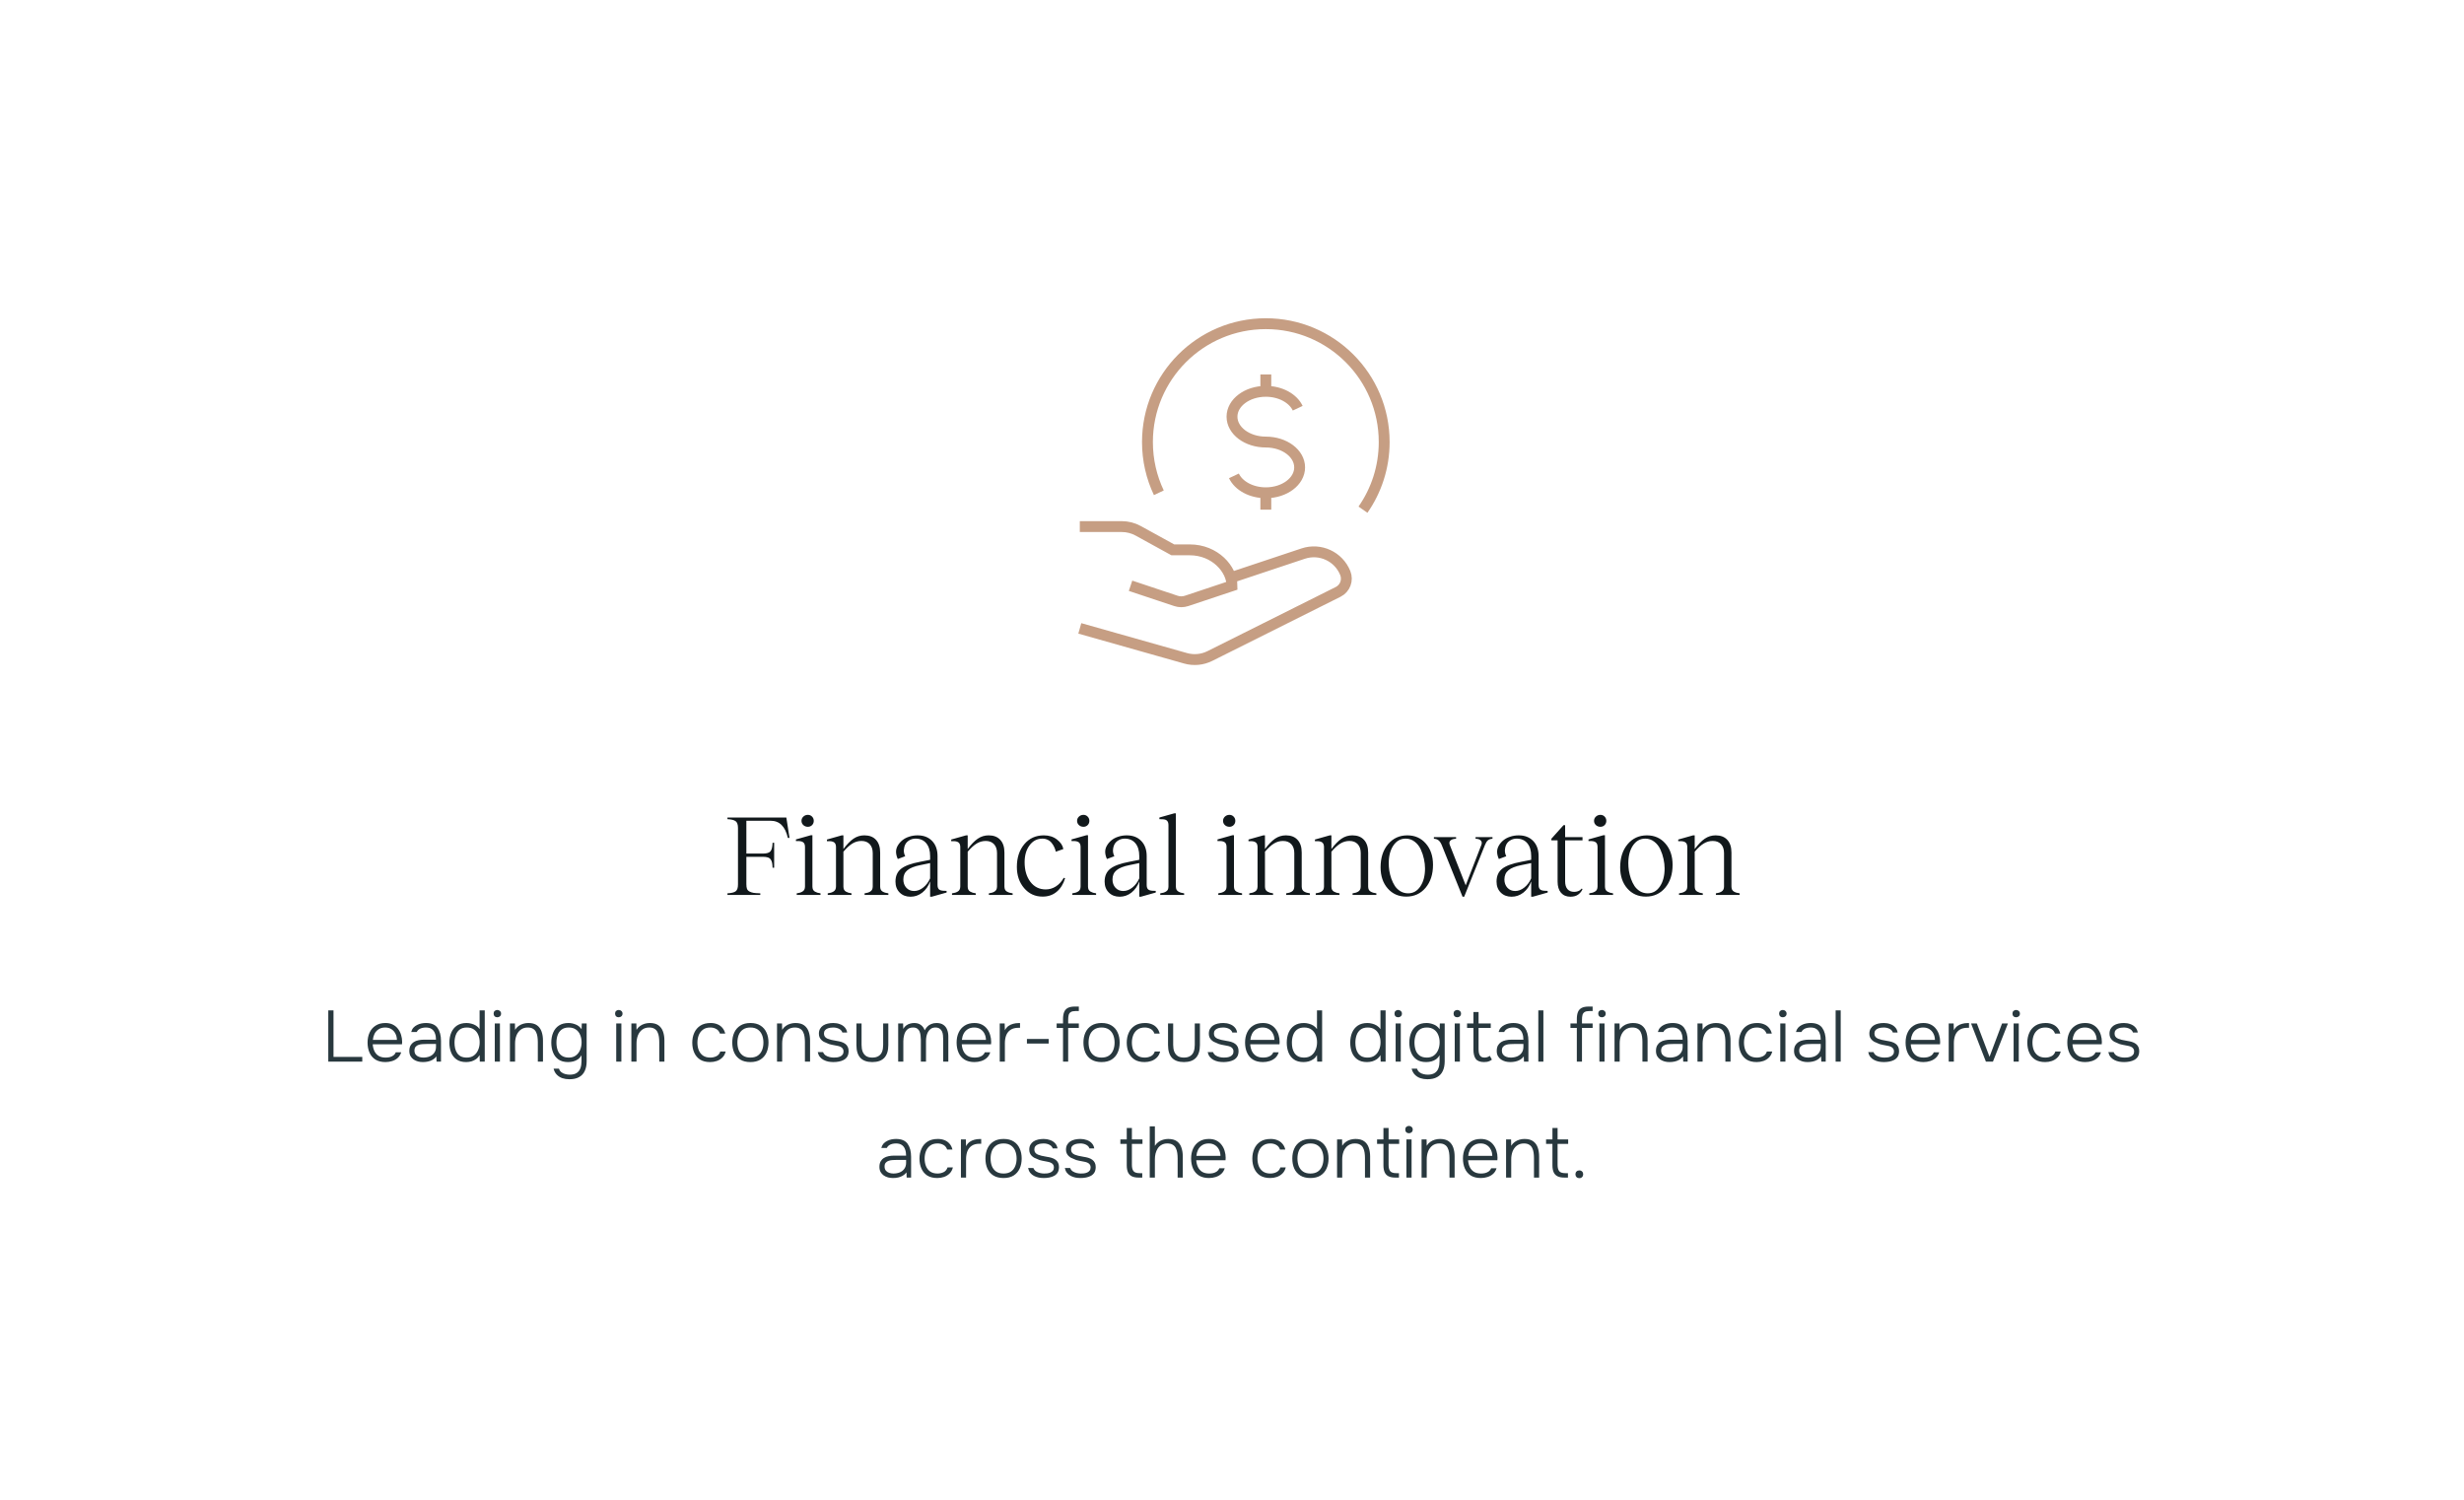 <svg width="680" height="414" viewBox="0 0 680 414" fill="none" xmlns="http://www.w3.org/2000/svg">
<rect width="680" height="414" fill="white"/>
<path d="M217.009 225.625L217.884 231.25H217.431C217.056 229.646 216.477 228.458 215.696 227.688C214.915 226.906 213.884 226.516 212.602 226.516H205.977V235.578H210.524C211.608 235.578 212.316 235.359 212.649 234.922C212.993 234.484 213.181 233.708 213.212 232.594H213.649V239.484H213.212C213.191 238.932 213.149 238.49 213.087 238.156C213.024 237.823 212.899 237.516 212.712 237.234C212.524 236.953 212.254 236.755 211.899 236.641C211.545 236.526 211.087 236.469 210.524 236.469H205.977V244.031C205.977 244.562 206.035 244.99 206.149 245.312C206.274 245.625 206.504 245.87 206.837 246.047C207.17 246.224 207.556 246.349 207.993 246.422C208.431 246.484 209.04 246.526 209.821 246.547V247H200.759V246.547C201.821 246.495 202.571 246.312 203.009 246C203.446 245.688 203.665 245.052 203.665 244.094V228.5C203.665 227.562 203.441 226.938 202.993 226.625C202.556 226.312 201.811 226.13 200.759 226.078V225.625H217.009ZM222.954 228.188C222.465 228.188 222.048 228.031 221.704 227.719C221.361 227.396 221.189 227.005 221.189 226.547C221.189 226.089 221.361 225.698 221.704 225.375C222.048 225.052 222.465 224.891 222.954 224.891C223.413 224.891 223.798 225.052 224.111 225.375C224.423 225.698 224.579 226.089 224.579 226.547C224.579 227.005 224.423 227.396 224.111 227.719C223.798 228.031 223.413 228.188 222.954 228.188ZM224.204 244.656C224.204 245 224.262 245.292 224.376 245.531C224.491 245.76 224.668 245.943 224.908 246.078C225.158 246.214 225.387 246.312 225.595 246.375C225.814 246.427 226.095 246.484 226.439 246.547V247H219.876V246.547C220.23 246.484 220.517 246.427 220.736 246.375C220.954 246.312 221.184 246.214 221.423 246.078C221.673 245.943 221.855 245.76 221.97 245.531C222.095 245.292 222.158 245 222.158 244.656V233.781C222.158 233.219 222.027 232.812 221.767 232.562C221.506 232.302 221.079 232.156 220.486 232.125H219.658V231.672L223.751 230.516H224.204V244.656ZM242.9 244.656C242.9 245 242.957 245.292 243.072 245.531C243.186 245.76 243.364 245.943 243.603 246.078C243.853 246.214 244.087 246.312 244.306 246.375C244.525 246.438 244.811 246.495 245.166 246.547V247H238.603V246.547C238.947 246.484 239.228 246.427 239.447 246.375C239.666 246.312 239.895 246.214 240.134 246.078C240.374 245.943 240.551 245.76 240.666 245.531C240.791 245.292 240.853 245 240.853 244.656V235.453C240.853 234.401 240.577 233.578 240.025 232.984C239.473 232.391 238.712 232.094 237.744 232.094C236.858 232.094 236.035 232.323 235.275 232.781C234.515 233.229 233.676 233.99 232.759 235.062V244.656C232.759 245 232.817 245.292 232.931 245.531C233.046 245.76 233.223 245.943 233.462 246.078C233.712 246.214 233.942 246.312 234.15 246.375C234.369 246.427 234.65 246.484 234.994 246.547V247H228.431V246.547C228.785 246.484 229.072 246.427 229.291 246.375C229.509 246.312 229.739 246.214 229.978 246.078C230.228 245.943 230.41 245.76 230.525 245.531C230.65 245.292 230.712 245 230.712 244.656V233.812C230.712 233.25 230.582 232.844 230.322 232.594C230.061 232.333 229.634 232.188 229.041 232.156H228.212V231.703L232.306 230.547H232.759V234.328C233.718 233.036 234.645 232.083 235.541 231.469C236.447 230.854 237.447 230.547 238.541 230.547C239.916 230.547 240.983 230.958 241.744 231.781C242.515 232.604 242.9 233.781 242.9 235.312V244.656ZM260.408 245.844L261.236 245.875V246.328L257.142 247.484H256.689V243.25C256.21 244.562 255.486 245.599 254.517 246.359C253.549 247.109 252.471 247.484 251.283 247.484C250.054 247.484 249.054 247.099 248.283 246.328C247.512 245.557 247.127 244.552 247.127 243.312C247.127 241.781 247.642 240.604 248.674 239.781C249.715 238.948 251.471 238.302 253.939 237.844L256.689 237.297V236.281C256.689 234.771 256.335 233.589 255.627 232.734C254.919 231.88 253.939 231.453 252.689 231.453C252.054 231.453 251.486 231.599 250.986 231.891C250.486 232.172 250.111 232.542 249.861 233C249.622 233.458 249.481 233.979 249.439 234.562C249.398 235.146 249.523 235.729 249.814 236.312L247.767 237.078C247.465 236.422 247.304 235.781 247.283 235.156C247.273 234.531 247.429 233.943 247.752 233.391C248.075 232.828 248.491 232.339 249.002 231.922C249.512 231.495 250.137 231.161 250.877 230.922C251.616 230.672 252.403 230.547 253.236 230.547C254.913 230.547 256.247 231.062 257.236 232.094C258.236 233.125 258.736 234.521 258.736 236.281V244.219C258.736 244.792 258.866 245.203 259.127 245.453C259.398 245.693 259.825 245.823 260.408 245.844ZM256.689 242.422V238.203L254.033 238.75C252.377 239.073 251.174 239.547 250.424 240.172C249.674 240.786 249.299 241.635 249.299 242.719C249.299 243.646 249.575 244.411 250.127 245.016C250.679 245.609 251.392 245.906 252.267 245.906C253.153 245.906 253.991 245.589 254.783 244.953C255.585 244.318 256.221 243.474 256.689 242.422ZM277.197 244.656C277.197 245 277.255 245.292 277.369 245.531C277.484 245.76 277.661 245.943 277.901 246.078C278.151 246.214 278.385 246.312 278.604 246.375C278.822 246.438 279.109 246.495 279.463 246.547V247H272.901V246.547C273.244 246.484 273.526 246.427 273.744 246.375C273.963 246.312 274.192 246.214 274.432 246.078C274.671 245.943 274.849 245.76 274.963 245.531C275.088 245.292 275.151 245 275.151 244.656V235.453C275.151 234.401 274.875 233.578 274.322 232.984C273.77 232.391 273.01 232.094 272.041 232.094C271.156 232.094 270.333 232.323 269.572 232.781C268.812 233.229 267.974 233.99 267.057 235.062V244.656C267.057 245 267.114 245.292 267.229 245.531C267.343 245.76 267.52 245.943 267.76 246.078C268.01 246.214 268.239 246.312 268.447 246.375C268.666 246.427 268.947 246.484 269.291 246.547V247H262.729V246.547C263.083 246.484 263.369 246.427 263.588 246.375C263.807 246.312 264.036 246.214 264.276 246.078C264.526 245.943 264.708 245.76 264.822 245.531C264.947 245.292 265.01 245 265.01 244.656V233.812C265.01 233.25 264.88 232.844 264.619 232.594C264.359 232.333 263.932 232.188 263.338 232.156H262.51V231.703L266.604 230.547H267.057V234.328C268.015 233.036 268.942 232.083 269.838 231.469C270.744 230.854 271.744 230.547 272.838 230.547C274.213 230.547 275.281 230.958 276.041 231.781C276.812 232.604 277.197 233.781 277.197 235.312V244.656ZM287.737 247.453C285.664 247.453 283.961 246.672 282.628 245.109C281.294 243.547 280.628 241.594 280.628 239.25C280.628 236.719 281.31 234.635 282.674 233C284.039 231.365 285.841 230.547 288.081 230.547C289.508 230.547 290.716 230.932 291.706 231.703C292.706 232.474 293.289 233.349 293.456 234.328L291.378 235.062C291.284 234.625 291.143 234.208 290.956 233.812C290.779 233.417 290.544 233.036 290.253 232.672C289.971 232.297 289.607 232 289.159 231.781C288.711 231.562 288.216 231.453 287.674 231.453C286.226 231.453 285.044 232.068 284.128 233.297C283.221 234.516 282.768 236.073 282.768 237.969C282.768 240.156 283.294 241.953 284.346 243.359C285.409 244.766 286.825 245.469 288.596 245.469C289.596 245.469 290.523 245.198 291.378 244.656C292.242 244.115 292.971 243.318 293.565 242.266L293.94 242.391C293.471 243.974 292.7 245.214 291.628 246.109C290.565 247.005 289.268 247.453 287.737 247.453ZM299.011 228.188C298.521 228.188 298.104 228.031 297.761 227.719C297.417 227.396 297.245 227.005 297.245 226.547C297.245 226.089 297.417 225.698 297.761 225.375C298.104 225.052 298.521 224.891 299.011 224.891C299.469 224.891 299.854 225.052 300.167 225.375C300.479 225.698 300.636 226.089 300.636 226.547C300.636 227.005 300.479 227.396 300.167 227.719C299.854 228.031 299.469 228.188 299.011 228.188ZM300.261 244.656C300.261 245 300.318 245.292 300.432 245.531C300.547 245.76 300.724 245.943 300.964 246.078C301.214 246.214 301.443 246.312 301.651 246.375C301.87 246.427 302.151 246.484 302.495 246.547V247H295.932V246.547C296.287 246.484 296.573 246.427 296.792 246.375C297.011 246.312 297.24 246.214 297.479 246.078C297.729 245.943 297.912 245.76 298.026 245.531C298.151 245.292 298.214 245 298.214 244.656V233.781C298.214 233.219 298.084 232.812 297.823 232.562C297.563 232.302 297.136 232.156 296.542 232.125H295.714V231.672L299.807 230.516H300.261V244.656ZM318.128 245.844L318.956 245.875V246.328L314.862 247.484H314.409V243.25C313.93 244.562 313.206 245.599 312.237 246.359C311.269 247.109 310.191 247.484 309.003 247.484C307.774 247.484 306.774 247.099 306.003 246.328C305.232 245.557 304.847 244.552 304.847 243.312C304.847 241.781 305.362 240.604 306.394 239.781C307.435 238.948 309.191 238.302 311.659 237.844L314.409 237.297V236.281C314.409 234.771 314.055 233.589 313.347 232.734C312.639 231.88 311.659 231.453 310.409 231.453C309.774 231.453 309.206 231.599 308.706 231.891C308.206 232.172 307.831 232.542 307.581 233C307.342 233.458 307.201 233.979 307.159 234.562C307.118 235.146 307.243 235.729 307.534 236.312L305.487 237.078C305.185 236.422 305.024 235.781 305.003 235.156C304.993 234.531 305.149 233.943 305.472 233.391C305.795 232.828 306.211 232.339 306.722 231.922C307.232 231.495 307.857 231.161 308.597 230.922C309.336 230.672 310.123 230.547 310.956 230.547C312.633 230.547 313.967 231.062 314.956 232.094C315.956 233.125 316.456 234.521 316.456 236.281V244.219C316.456 244.792 316.586 245.203 316.847 245.453C317.118 245.693 317.545 245.823 318.128 245.844ZM314.409 242.422V238.203L311.753 238.75C310.097 239.073 308.894 239.547 308.144 240.172C307.394 240.786 307.019 241.635 307.019 242.719C307.019 243.646 307.295 244.411 307.847 245.016C308.399 245.609 309.112 245.906 309.987 245.906C310.873 245.906 311.711 245.589 312.503 244.953C313.305 244.318 313.941 243.474 314.409 242.422ZM324.511 244.656C324.511 245 324.569 245.292 324.683 245.531C324.808 245.76 324.99 245.943 325.23 246.078C325.48 246.214 325.714 246.312 325.933 246.375C326.152 246.427 326.438 246.484 326.792 246.547V247H320.199V246.547C320.553 246.495 320.839 246.438 321.058 246.375C321.277 246.312 321.506 246.214 321.746 246.078C321.996 245.943 322.178 245.76 322.292 245.531C322.407 245.292 322.464 245 322.464 244.656V227.734C322.464 227.172 322.334 226.766 322.074 226.516C321.824 226.255 321.412 226.12 320.839 226.109L319.964 226.078V225.625L324.074 224.469H324.511V244.656ZM339.293 228.188C338.804 228.188 338.387 228.031 338.043 227.719C337.699 227.396 337.527 227.005 337.527 226.547C337.527 226.089 337.699 225.698 338.043 225.375C338.387 225.052 338.804 224.891 339.293 224.891C339.751 224.891 340.137 225.052 340.449 225.375C340.762 225.698 340.918 226.089 340.918 226.547C340.918 227.005 340.762 227.396 340.449 227.719C340.137 228.031 339.751 228.188 339.293 228.188ZM340.543 244.656C340.543 245 340.6 245.292 340.715 245.531C340.83 245.76 341.007 245.943 341.246 246.078C341.496 246.214 341.725 246.312 341.934 246.375C342.152 246.427 342.434 246.484 342.777 246.547V247H336.215V246.547C336.569 246.484 336.856 246.427 337.074 246.375C337.293 246.312 337.522 246.214 337.762 246.078C338.012 245.943 338.194 245.76 338.309 245.531C338.434 245.292 338.496 245 338.496 244.656V233.781C338.496 233.219 338.366 232.812 338.106 232.562C337.845 232.302 337.418 232.156 336.824 232.125H335.996V231.672L340.09 230.516H340.543V244.656ZM359.239 244.656C359.239 245 359.296 245.292 359.411 245.531C359.525 245.76 359.702 245.943 359.942 246.078C360.192 246.214 360.426 246.312 360.645 246.375C360.864 246.438 361.15 246.495 361.504 246.547V247H354.942V246.547C355.286 246.484 355.567 246.427 355.786 246.375C356.004 246.312 356.234 246.214 356.473 246.078C356.713 245.943 356.89 245.76 357.004 245.531C357.129 245.292 357.192 245 357.192 244.656V235.453C357.192 234.401 356.916 233.578 356.364 232.984C355.812 232.391 355.051 232.094 354.082 232.094C353.197 232.094 352.374 232.323 351.614 232.781C350.853 233.229 350.015 233.99 349.098 235.062V244.656C349.098 245 349.155 245.292 349.27 245.531C349.385 245.76 349.562 245.943 349.801 246.078C350.051 246.214 350.28 246.312 350.489 246.375C350.707 246.427 350.989 246.484 351.332 246.547V247H344.77V246.547C345.124 246.484 345.411 246.427 345.629 246.375C345.848 246.312 346.077 246.214 346.317 246.078C346.567 245.943 346.749 245.76 346.864 245.531C346.989 245.292 347.051 245 347.051 244.656V233.812C347.051 233.25 346.921 232.844 346.661 232.594C346.4 232.333 345.973 232.188 345.379 232.156H344.551V231.703L348.645 230.547H349.098V234.328C350.056 233.036 350.984 232.083 351.879 231.469C352.786 230.854 353.786 230.547 354.879 230.547C356.254 230.547 357.322 230.958 358.082 231.781C358.853 232.604 359.239 233.781 359.239 235.312V244.656ZM377.575 244.656C377.575 245 377.632 245.292 377.747 245.531C377.861 245.76 378.039 245.943 378.278 246.078C378.528 246.214 378.763 246.312 378.981 246.375C379.2 246.438 379.486 246.495 379.841 246.547V247H373.278V246.547C373.622 246.484 373.903 246.427 374.122 246.375C374.341 246.312 374.57 246.214 374.809 246.078C375.049 245.943 375.226 245.76 375.341 245.531C375.466 245.292 375.528 245 375.528 244.656V235.453C375.528 234.401 375.252 233.578 374.7 232.984C374.148 232.391 373.388 232.094 372.419 232.094C371.533 232.094 370.71 232.323 369.95 232.781C369.19 233.229 368.351 233.99 367.434 235.062V244.656C367.434 245 367.492 245.292 367.606 245.531C367.721 245.76 367.898 245.943 368.138 246.078C368.388 246.214 368.617 246.312 368.825 246.375C369.044 246.427 369.325 246.484 369.669 246.547V247H363.106V246.547C363.46 246.484 363.747 246.427 363.966 246.375C364.184 246.312 364.414 246.214 364.653 246.078C364.903 245.943 365.085 245.76 365.2 245.531C365.325 245.292 365.388 245 365.388 244.656V233.812C365.388 233.25 365.257 232.844 364.997 232.594C364.736 232.333 364.309 232.188 363.716 232.156H362.888V231.703L366.981 230.547H367.434V234.328C368.393 233.036 369.32 232.083 370.216 231.469C371.122 230.854 372.122 230.547 373.216 230.547C374.591 230.547 375.658 230.958 376.419 231.781C377.19 232.604 377.575 233.781 377.575 235.312V244.656ZM388.083 247.453C385.989 247.453 384.286 246.703 382.974 245.203C381.661 243.703 381.005 241.755 381.005 239.359C381.005 236.755 381.687 234.635 383.052 233C384.427 231.365 386.208 230.547 388.396 230.547C390.489 230.547 392.193 231.307 393.505 232.828C394.818 234.339 395.474 236.292 395.474 238.688C395.474 241.281 394.791 243.391 393.427 245.016C392.062 246.641 390.281 247.453 388.083 247.453ZM388.599 246.547C390.005 246.547 391.135 245.906 391.989 244.625C392.844 243.344 393.271 241.693 393.271 239.672C393.271 238.839 393.172 237.974 392.974 237.078C392.786 236.182 392.495 235.302 392.099 234.438C391.703 233.562 391.14 232.849 390.411 232.297C389.693 231.734 388.864 231.453 387.927 231.453C386.521 231.453 385.39 232.083 384.536 233.344C383.682 234.604 383.255 236.234 383.255 238.234C383.255 238.901 383.307 239.594 383.411 240.312C383.526 241.021 383.713 241.755 383.974 242.516C384.245 243.266 384.573 243.938 384.958 244.531C385.354 245.115 385.864 245.599 386.489 245.984C387.125 246.359 387.828 246.547 388.599 246.547ZM403.622 247.484L397.872 233.203C397.612 232.599 397.32 232.172 396.997 231.922C396.685 231.661 396.258 231.516 395.716 231.484V231.031H401.841V231.484C401.122 231.505 400.602 231.672 400.279 231.984C399.966 232.286 399.909 232.693 400.107 233.203L404.497 244.344L408.81 233.203C409.008 232.703 408.961 232.297 408.669 231.984C408.388 231.661 407.904 231.495 407.216 231.484V231.031H411.888V231.484C411.357 231.516 410.935 231.661 410.622 231.922C410.32 232.172 410.05 232.599 409.81 233.203L404.076 247.484H403.622ZM426.287 245.844L427.115 245.875V246.328L423.021 247.484H422.568V243.25C422.089 244.562 421.365 245.599 420.396 246.359C419.427 247.109 418.349 247.484 417.162 247.484C415.933 247.484 414.933 247.099 414.162 246.328C413.391 245.557 413.006 244.552 413.006 243.312C413.006 241.781 413.521 240.604 414.552 239.781C415.594 238.948 417.349 238.302 419.818 237.844L422.568 237.297V236.281C422.568 234.771 422.214 233.589 421.506 232.734C420.797 231.88 419.818 231.453 418.568 231.453C417.933 231.453 417.365 231.599 416.865 231.891C416.365 232.172 415.99 232.542 415.74 233C415.5 233.458 415.36 233.979 415.318 234.562C415.276 235.146 415.401 235.729 415.693 236.312L413.646 237.078C413.344 236.422 413.183 235.781 413.162 235.156C413.151 234.531 413.308 233.943 413.631 233.391C413.954 232.828 414.37 232.339 414.881 231.922C415.391 231.495 416.016 231.161 416.756 230.922C417.495 230.672 418.282 230.547 419.115 230.547C420.792 230.547 422.125 231.062 423.115 232.094C424.115 233.125 424.615 234.521 424.615 236.281V244.219C424.615 244.792 424.745 245.203 425.006 245.453C425.276 245.693 425.704 245.823 426.287 245.844ZM422.568 242.422V238.203L419.912 238.75C418.256 239.073 417.052 239.547 416.302 240.172C415.552 240.786 415.177 241.635 415.177 242.719C415.177 243.646 415.454 244.411 416.006 245.016C416.558 245.609 417.271 245.906 418.146 245.906C419.032 245.906 419.87 245.589 420.662 244.953C421.464 244.318 422.099 243.474 422.568 242.422ZM436.732 231.922H431.936V243.25C431.936 244.167 432.149 244.88 432.576 245.391C433.014 245.891 433.634 246.141 434.436 246.141C434.8 246.141 435.128 246.089 435.42 245.984C435.712 245.88 435.915 245.781 436.029 245.688C436.154 245.583 436.316 245.432 436.514 245.234L436.732 245.375C436.535 245.917 436.154 246.406 435.592 246.844C435.04 247.271 434.311 247.484 433.404 247.484C432.3 247.484 431.43 247.12 430.795 246.391C430.17 245.661 429.857 244.635 429.857 243.312V231.922H428.139V231.484L431.498 227.734H431.936V231.031H436.732V231.922ZM441.678 228.188C441.189 228.188 440.772 228.031 440.428 227.719C440.084 227.396 439.912 227.005 439.912 226.547C439.912 226.089 440.084 225.698 440.428 225.375C440.772 225.052 441.189 224.891 441.678 224.891C442.136 224.891 442.522 225.052 442.834 225.375C443.147 225.698 443.303 226.089 443.303 226.547C443.303 227.005 443.147 227.396 442.834 227.719C442.522 228.031 442.136 228.188 441.678 228.188ZM442.928 244.656C442.928 245 442.985 245.292 443.1 245.531C443.215 245.76 443.392 245.943 443.631 246.078C443.881 246.214 444.11 246.312 444.319 246.375C444.537 246.427 444.819 246.484 445.162 246.547V247H438.6V246.547C438.954 246.484 439.241 246.427 439.459 246.375C439.678 246.312 439.907 246.214 440.147 246.078C440.397 245.943 440.579 245.76 440.694 245.531C440.819 245.292 440.881 245 440.881 244.656V233.781C440.881 233.219 440.751 232.812 440.491 232.562C440.23 232.302 439.803 232.156 439.209 232.125H438.381V231.672L442.475 230.516H442.928V244.656ZM454.202 247.453C452.108 247.453 450.405 246.703 449.092 245.203C447.78 243.703 447.124 241.755 447.124 239.359C447.124 236.755 447.806 234.635 449.171 233C450.546 231.365 452.327 230.547 454.514 230.547C456.608 230.547 458.311 231.307 459.624 232.828C460.936 234.339 461.592 236.292 461.592 238.688C461.592 241.281 460.91 243.391 459.546 245.016C458.181 246.641 456.4 247.453 454.202 247.453ZM454.717 246.547C456.124 246.547 457.254 245.906 458.108 244.625C458.962 243.344 459.389 241.693 459.389 239.672C459.389 238.839 459.29 237.974 459.092 237.078C458.905 236.182 458.613 235.302 458.217 234.438C457.822 233.562 457.259 232.849 456.53 232.297C455.811 231.734 454.983 231.453 454.046 231.453C452.639 231.453 451.509 232.083 450.655 233.344C449.801 234.604 449.374 236.234 449.374 238.234C449.374 238.901 449.426 239.594 449.53 240.312C449.645 241.021 449.832 241.755 450.092 242.516C450.363 243.266 450.691 243.938 451.077 244.531C451.473 245.115 451.983 245.599 452.608 245.984C453.244 246.359 453.947 246.547 454.717 246.547ZM477.835 244.656C477.835 245 477.892 245.292 478.007 245.531C478.121 245.76 478.299 245.943 478.538 246.078C478.788 246.214 479.023 246.312 479.241 246.375C479.46 246.438 479.746 246.495 480.101 246.547V247H473.538V246.547C473.882 246.484 474.163 246.427 474.382 246.375C474.601 246.312 474.83 246.214 475.069 246.078C475.309 245.943 475.486 245.76 475.601 245.531C475.726 245.292 475.788 245 475.788 244.656V235.453C475.788 234.401 475.512 233.578 474.96 232.984C474.408 232.391 473.648 232.094 472.679 232.094C471.793 232.094 470.97 232.323 470.21 232.781C469.45 233.229 468.611 233.99 467.694 235.062V244.656C467.694 245 467.752 245.292 467.866 245.531C467.981 245.76 468.158 245.943 468.398 246.078C468.648 246.214 468.877 246.312 469.085 246.375C469.304 246.427 469.585 246.484 469.929 246.547V247H463.366V246.547C463.72 246.484 464.007 246.427 464.226 246.375C464.444 246.312 464.674 246.214 464.913 246.078C465.163 245.943 465.345 245.76 465.46 245.531C465.585 245.292 465.648 245 465.648 244.656V233.812C465.648 233.25 465.517 232.844 465.257 232.594C464.996 232.333 464.569 232.188 463.976 232.156H463.148V231.703L467.241 230.547H467.694V234.328C468.653 233.036 469.58 232.083 470.476 231.469C471.382 230.854 472.382 230.547 473.476 230.547C474.851 230.547 475.918 230.958 476.679 231.781C477.45 232.604 477.835 233.781 477.835 235.312V244.656Z" fill="#11181B"/>
<path d="M376.145 140.667C379.835 135.376 382 128.941 382 122.001C382 103.959 367.375 89.334 349.333 89.334C331.292 89.334 316.667 103.959 316.667 122.001C316.667 127.011 317.794 131.757 319.81 136.001" stroke="#C69E83" stroke-width="3"/>
<path d="M349.333 108.001C344.179 108.001 340 111.135 340 115.001C340 118.867 344.179 122.001 349.333 122.001C354.488 122.001 358.667 125.135 358.667 129.001C358.667 132.867 354.488 136.001 349.333 136.001M349.333 108.001C353.397 108.001 356.854 109.949 358.136 112.667M349.333 108.001V103.334M349.333 136.001C345.27 136.001 341.813 134.053 340.531 131.334M349.333 136.001V140.667" stroke="#C69E83" stroke-width="3"/>
<path d="M298 145.334H309.602C311.175 145.334 312.723 145.732 314.101 146.489L323.667 151.751H328.333C335.333 151.751 340 157.113 340 161.666L327.476 165.841C326.518 166.16 325.482 166.16 324.524 165.841L312 161.666M339.997 159.334L359.648 152.783C364.336 151.221 369.43 153.583 371.265 158.172C372.055 160.147 371.199 162.4 369.296 163.351L333.898 181.05C331.817 182.091 329.422 182.316 327.184 181.683L298 173.427" stroke="#C69E83" stroke-width="3"/>
<path d="M90.598 293V278.86H92.038V291.7H99.978V293H90.598ZM106.379 293.12C105.272 293.12 104.352 292.893 103.619 292.44C102.886 291.973 102.339 291.333 101.979 290.52C101.619 289.707 101.439 288.78 101.439 287.74C101.439 286.7 101.626 285.78 101.999 284.98C102.372 284.167 102.926 283.527 103.659 283.06C104.392 282.58 105.292 282.34 106.359 282.34C107.159 282.34 107.846 282.487 108.419 282.78C109.006 283.073 109.486 283.473 109.859 283.98C110.246 284.487 110.526 285.047 110.699 285.66C110.886 286.273 110.979 286.9 110.979 287.54C110.966 287.66 110.959 287.78 110.959 287.9C110.959 288.007 110.952 288.113 110.939 288.22H102.859C102.912 288.927 103.072 289.56 103.339 290.12C103.606 290.667 103.992 291.1 104.499 291.42C105.019 291.727 105.666 291.88 106.439 291.88C106.799 291.88 107.166 291.84 107.539 291.76C107.912 291.667 108.252 291.513 108.559 291.3C108.866 291.073 109.092 290.78 109.239 290.42H110.719C110.532 291.047 110.219 291.56 109.779 291.96C109.339 292.36 108.819 292.653 108.219 292.84C107.619 293.027 107.006 293.12 106.379 293.12ZM102.899 287H109.539C109.526 286.347 109.386 285.767 109.119 285.26C108.852 284.74 108.486 284.333 108.019 284.04C107.552 283.733 106.979 283.58 106.299 283.58C105.592 283.58 104.992 283.74 104.499 284.06C104.006 284.38 103.626 284.8 103.359 285.32C103.106 285.84 102.952 286.4 102.899 287ZM116.703 293.12C116.25 293.12 115.803 293.067 115.363 292.96C114.923 292.84 114.523 292.66 114.163 292.42C113.803 292.167 113.51 291.847 113.283 291.46C113.07 291.06 112.963 290.593 112.963 290.06C112.963 289.46 113.07 288.96 113.283 288.56C113.51 288.16 113.81 287.84 114.183 287.6C114.556 287.36 114.983 287.193 115.463 287.1C115.943 286.993 116.45 286.94 116.983 286.94H120.323C120.323 286.287 120.23 285.713 120.043 285.22C119.87 284.713 119.576 284.313 119.163 284.02C118.763 283.727 118.223 283.58 117.543 283.58C117.183 283.58 116.836 283.62 116.503 283.7C116.17 283.78 115.87 283.913 115.603 284.1C115.35 284.273 115.15 284.513 115.003 284.82H113.483C113.603 284.353 113.803 283.96 114.083 283.64C114.376 283.32 114.716 283.067 115.103 282.88C115.49 282.68 115.896 282.54 116.323 282.46C116.75 282.38 117.156 282.34 117.543 282.34C119.036 282.34 120.103 282.787 120.743 283.68C121.383 284.573 121.703 285.773 121.703 287.28V293H120.483L120.423 291.56C120.13 291.96 119.776 292.273 119.363 292.5C118.963 292.727 118.536 292.887 118.083 292.98C117.63 293.073 117.17 293.12 116.703 293.12ZM116.803 291.88C117.456 291.88 118.05 291.773 118.583 291.56C119.116 291.333 119.536 291 119.843 290.56C120.163 290.12 120.323 289.573 120.323 288.92V288.12H117.963C117.55 288.12 117.13 288.133 116.703 288.16C116.276 288.173 115.89 288.24 115.543 288.36C115.196 288.467 114.916 288.647 114.703 288.9C114.49 289.14 114.383 289.487 114.383 289.94C114.383 290.393 114.496 290.767 114.723 291.06C114.95 291.34 115.25 291.547 115.623 291.68C115.996 291.813 116.39 291.88 116.803 291.88ZM128.637 293.12C127.557 293.12 126.677 292.88 125.997 292.4C125.317 291.92 124.817 291.28 124.497 290.48C124.177 289.667 124.017 288.76 124.017 287.76C124.017 286.72 124.19 285.793 124.537 284.98C124.897 284.153 125.424 283.507 126.117 283.04C126.824 282.573 127.704 282.34 128.757 282.34C129.197 282.34 129.637 282.4 130.077 282.52C130.517 282.627 130.937 282.8 131.337 283.04C131.737 283.28 132.077 283.607 132.357 284.02V278.86H133.777V293H132.417L132.357 291.2C132.09 291.667 131.757 292.04 131.357 292.32C130.957 292.6 130.524 292.807 130.057 292.94C129.59 293.06 129.117 293.12 128.637 293.12ZM128.817 291.88C129.59 291.88 130.237 291.693 130.757 291.32C131.29 290.933 131.69 290.42 131.957 289.78C132.237 289.14 132.377 288.44 132.377 287.68C132.377 286.907 132.244 286.213 131.977 285.6C131.724 284.987 131.337 284.5 130.817 284.14C130.297 283.767 129.637 283.58 128.837 283.58C128.024 283.58 127.364 283.773 126.857 284.16C126.364 284.533 126.004 285.04 125.777 285.68C125.55 286.307 125.437 287 125.437 287.76C125.437 288.307 125.49 288.827 125.597 289.32C125.717 289.813 125.904 290.253 126.157 290.64C126.424 291.027 126.77 291.333 127.197 291.56C127.637 291.773 128.177 291.88 128.817 291.88ZM136.546 293V282.46H137.966V293H136.546ZM137.246 280.76C136.939 280.76 136.693 280.667 136.506 280.48C136.319 280.293 136.226 280.047 136.226 279.74C136.226 279.433 136.319 279.193 136.506 279.02C136.706 278.833 136.953 278.74 137.246 278.74C137.526 278.74 137.766 278.833 137.966 279.02C138.179 279.207 138.286 279.447 138.286 279.74C138.286 280.047 138.186 280.293 137.986 280.48C137.786 280.667 137.539 280.76 137.246 280.76ZM140.726 293V282.46H142.106L142.146 284.22C142.412 283.78 142.739 283.427 143.126 283.16C143.512 282.88 143.939 282.673 144.406 282.54C144.872 282.407 145.339 282.34 145.806 282.34C146.819 282.34 147.619 282.553 148.206 282.98C148.792 283.407 149.212 283.987 149.466 284.72C149.719 285.44 149.846 286.26 149.846 287.18V293H148.426V287.64C148.426 287.12 148.392 286.62 148.326 286.14C148.259 285.647 148.126 285.207 147.926 284.82C147.739 284.433 147.459 284.133 147.086 283.92C146.726 283.693 146.239 283.58 145.626 283.58C144.879 283.58 144.239 283.78 143.706 284.18C143.186 284.58 142.792 285.113 142.526 285.78C142.272 286.447 142.146 287.187 142.146 288V293H140.726ZM157.122 297.86C156.429 297.86 155.782 297.76 155.182 297.56C154.595 297.36 154.089 297.04 153.662 296.6C153.235 296.173 152.942 295.62 152.782 294.94H154.262C154.395 295.353 154.615 295.68 154.922 295.92C155.242 296.173 155.609 296.347 156.022 296.44C156.435 296.547 156.835 296.6 157.222 296.6C158.035 296.6 158.682 296.44 159.162 296.12C159.642 295.8 159.982 295.36 160.182 294.8C160.382 294.24 160.482 293.6 160.482 292.88V291.22C160.242 291.673 159.922 292.047 159.522 292.34C159.122 292.62 158.689 292.82 158.222 292.94C157.755 293.06 157.275 293.12 156.782 293.12C155.689 293.12 154.802 292.88 154.122 292.4C153.442 291.92 152.942 291.273 152.622 290.46C152.302 289.647 152.142 288.74 152.142 287.74C152.142 286.713 152.315 285.793 152.662 284.98C153.009 284.153 153.535 283.507 154.242 283.04C154.949 282.573 155.829 282.34 156.882 282.34C157.535 282.34 158.195 282.473 158.862 282.74C159.529 282.993 160.075 283.433 160.502 284.06L160.562 282.46H161.902V292.9C161.902 293.94 161.729 294.827 161.382 295.56C161.049 296.307 160.529 296.873 159.822 297.26C159.129 297.66 158.229 297.86 157.122 297.86ZM156.982 291.88C157.755 291.88 158.402 291.687 158.922 291.3C159.442 290.913 159.835 290.4 160.102 289.76C160.369 289.12 160.502 288.427 160.502 287.68C160.502 286.907 160.369 286.213 160.102 285.6C159.849 284.987 159.462 284.5 158.942 284.14C158.422 283.767 157.762 283.58 156.962 283.58C156.149 283.58 155.489 283.773 154.982 284.16C154.489 284.533 154.129 285.033 153.902 285.66C153.675 286.287 153.562 286.973 153.562 287.72C153.562 288.507 153.675 289.22 153.902 289.86C154.129 290.487 154.495 290.98 155.002 291.34C155.509 291.7 156.169 291.88 156.982 291.88ZM170.062 293V282.46H171.482V293H170.062ZM170.762 280.76C170.455 280.76 170.208 280.667 170.022 280.48C169.835 280.293 169.742 280.047 169.742 279.74C169.742 279.433 169.835 279.193 170.022 279.02C170.222 278.833 170.468 278.74 170.762 278.74C171.042 278.74 171.282 278.833 171.482 279.02C171.695 279.207 171.802 279.447 171.802 279.74C171.802 280.047 171.702 280.293 171.502 280.48C171.302 280.667 171.055 280.76 170.762 280.76ZM174.241 293V282.46H175.621L175.661 284.22C175.928 283.78 176.255 283.427 176.641 283.16C177.028 282.88 177.455 282.673 177.921 282.54C178.388 282.407 178.855 282.34 179.321 282.34C180.335 282.34 181.135 282.553 181.721 282.98C182.308 283.407 182.728 283.987 182.981 284.72C183.235 285.44 183.361 286.26 183.361 287.18V293H181.941V287.64C181.941 287.12 181.908 286.62 181.841 286.14C181.775 285.647 181.641 285.207 181.441 284.82C181.255 284.433 180.975 284.133 180.601 283.92C180.241 283.693 179.755 283.58 179.141 283.58C178.395 283.58 177.755 283.78 177.221 284.18C176.701 284.58 176.308 285.113 176.041 285.78C175.788 286.447 175.661 287.187 175.661 288V293H174.241ZM195.968 293.12C194.862 293.12 193.942 292.893 193.208 292.44C192.488 291.973 191.948 291.333 191.588 290.52C191.228 289.707 191.048 288.787 191.048 287.76C191.048 286.747 191.235 285.833 191.608 285.02C191.982 284.193 192.542 283.54 193.288 283.06C194.035 282.58 194.982 282.34 196.128 282.34C196.808 282.34 197.422 282.453 197.968 282.68C198.515 282.893 198.975 283.22 199.348 283.66C199.722 284.087 199.988 284.62 200.148 285.26H198.688C198.475 284.66 198.128 284.233 197.648 283.98C197.182 283.713 196.642 283.58 196.028 283.58C195.188 283.58 194.508 283.78 193.988 284.18C193.468 284.567 193.082 285.08 192.828 285.72C192.588 286.347 192.468 287.027 192.468 287.76C192.468 288.507 192.588 289.193 192.828 289.82C193.082 290.447 193.468 290.947 193.988 291.32C194.522 291.693 195.202 291.88 196.028 291.88C196.628 291.88 197.188 291.753 197.708 291.5C198.228 291.247 198.588 290.813 198.788 290.2H200.268C200.108 290.867 199.808 291.42 199.368 291.86C198.942 292.287 198.428 292.607 197.828 292.82C197.242 293.02 196.622 293.12 195.968 293.12ZM207.084 293.12C205.977 293.12 205.05 292.893 204.304 292.44C203.557 291.973 202.997 291.333 202.624 290.52C202.264 289.707 202.084 288.78 202.084 287.74C202.084 286.687 202.27 285.76 202.644 284.96C203.017 284.147 203.577 283.507 204.324 283.04C205.07 282.573 205.997 282.34 207.104 282.34C208.21 282.34 209.13 282.573 209.864 283.04C210.61 283.507 211.164 284.147 211.524 284.96C211.897 285.76 212.084 286.687 212.084 287.74C212.084 288.78 211.897 289.707 211.524 290.52C211.15 291.333 210.59 291.973 209.844 292.44C209.11 292.893 208.19 293.12 207.084 293.12ZM207.084 291.88C207.91 291.88 208.59 291.7 209.124 291.34C209.657 290.967 210.05 290.467 210.304 289.84C210.557 289.213 210.684 288.513 210.684 287.74C210.684 286.967 210.557 286.267 210.304 285.64C210.05 285.013 209.657 284.513 209.124 284.14C208.59 283.767 207.91 283.58 207.084 283.58C206.257 283.58 205.577 283.767 205.044 284.14C204.51 284.513 204.117 285.013 203.864 285.64C203.624 286.267 203.504 286.967 203.504 287.74C203.504 288.513 203.624 289.213 203.864 289.84C204.117 290.467 204.51 290.967 205.044 291.34C205.577 291.7 206.257 291.88 207.084 291.88ZM214.437 293V282.46H215.817L215.857 284.22C216.123 283.78 216.45 283.427 216.837 283.16C217.223 282.88 217.65 282.673 218.117 282.54C218.583 282.407 219.05 282.34 219.517 282.34C220.53 282.34 221.33 282.553 221.917 282.98C222.503 283.407 222.923 283.987 223.177 284.72C223.43 285.44 223.557 286.26 223.557 287.18V293H222.137V287.64C222.137 287.12 222.103 286.62 222.037 286.14C221.97 285.647 221.837 285.207 221.637 284.82C221.45 284.433 221.17 284.133 220.797 283.92C220.437 283.693 219.95 283.58 219.337 283.58C218.59 283.58 217.95 283.78 217.417 284.18C216.897 284.58 216.503 285.113 216.237 285.78C215.983 286.447 215.857 287.187 215.857 288V293H214.437ZM230.033 293.12C229.566 293.12 229.1 293.08 228.633 293C228.166 292.907 227.726 292.753 227.313 292.54C226.9 292.327 226.546 292.04 226.253 291.68C225.973 291.32 225.78 290.88 225.673 290.36H227.133C227.293 290.747 227.533 291.053 227.853 291.28C228.186 291.493 228.553 291.647 228.953 291.74C229.353 291.833 229.733 291.88 230.093 291.88C230.346 291.88 230.626 291.867 230.933 291.84C231.253 291.8 231.553 291.72 231.833 291.6C232.113 291.48 232.34 291.307 232.513 291.08C232.7 290.853 232.793 290.553 232.793 290.18C232.793 289.847 232.713 289.58 232.553 289.38C232.406 289.18 232.206 289.02 231.953 288.9C231.7 288.78 231.42 288.693 231.113 288.64C230.633 288.533 230.12 288.433 229.573 288.34C229.026 288.247 228.533 288.08 228.093 287.84C227.826 287.747 227.566 287.633 227.313 287.5C227.073 287.353 226.853 287.18 226.653 286.98C226.453 286.78 226.293 286.54 226.173 286.26C226.053 285.98 225.993 285.653 225.993 285.28C225.993 284.76 226.1 284.313 226.313 283.94C226.526 283.567 226.813 283.26 227.173 283.02C227.546 282.78 227.973 282.607 228.453 282.5C228.933 282.393 229.44 282.34 229.973 282.34C230.613 282.34 231.2 282.44 231.733 282.64C232.28 282.827 232.733 283.113 233.093 283.5C233.466 283.887 233.7 284.373 233.793 284.96H232.473C232.326 284.52 232.02 284.18 231.553 283.94C231.086 283.7 230.546 283.58 229.933 283.58C229.706 283.58 229.446 283.6 229.153 283.64C228.86 283.68 228.58 283.76 228.313 283.88C228.046 283.987 227.826 284.153 227.653 284.38C227.48 284.593 227.393 284.887 227.393 285.26C227.393 285.607 227.48 285.893 227.653 286.12C227.826 286.347 228.066 286.527 228.373 286.66C228.68 286.78 229.013 286.887 229.373 286.98C229.813 287.073 230.293 287.167 230.813 287.26C231.346 287.34 231.786 287.433 232.133 287.54C232.573 287.673 232.946 287.853 233.253 288.08C233.56 288.307 233.793 288.587 233.953 288.92C234.113 289.24 234.193 289.627 234.193 290.08C234.193 290.693 234.073 291.2 233.833 291.6C233.593 291.987 233.266 292.293 232.853 292.52C232.453 292.733 232.006 292.887 231.513 292.98C231.02 293.073 230.526 293.12 230.033 293.12ZM240.73 293.12C239.263 293.12 238.163 292.727 237.43 291.94C236.71 291.153 236.35 289.98 236.35 288.42V282.46H237.77V288.38C237.77 289.087 237.87 289.707 238.07 290.24C238.283 290.76 238.603 291.167 239.03 291.46C239.47 291.74 240.036 291.88 240.73 291.88C241.436 291.88 242.01 291.74 242.45 291.46C242.903 291.18 243.23 290.78 243.43 290.26C243.63 289.727 243.73 289.1 243.73 288.38V282.46H245.15V288.42C245.15 289.98 244.783 291.153 244.05 291.94C243.316 292.727 242.21 293.12 240.73 293.12ZM247.874 293V282.46H249.234L249.274 283.96C249.514 283.547 249.794 283.227 250.114 283C250.447 282.76 250.801 282.593 251.174 282.5C251.547 282.393 251.921 282.34 252.294 282.34C253.041 282.34 253.654 282.52 254.134 282.88C254.627 283.24 254.981 283.733 255.194 284.36C255.381 283.987 255.621 283.647 255.914 283.34C256.207 283.033 256.567 282.793 256.994 282.62C257.421 282.433 257.907 282.34 258.454 282.34C259.227 282.34 259.854 282.507 260.334 282.84C260.814 283.16 261.161 283.6 261.374 284.16C261.601 284.72 261.714 285.353 261.714 286.06V293H260.294V286.82C260.294 286.433 260.274 286.053 260.234 285.68C260.194 285.293 260.101 284.947 259.954 284.64C259.807 284.32 259.587 284.067 259.294 283.88C259.014 283.68 258.627 283.58 258.134 283.58C257.654 283.58 257.247 283.693 256.914 283.92C256.594 284.133 256.327 284.427 256.114 284.8C255.914 285.16 255.767 285.56 255.674 286C255.594 286.427 255.554 286.847 255.554 287.26V293H254.134V286.96C254.134 286.6 254.107 286.227 254.054 285.84C254.014 285.44 253.927 285.067 253.794 284.72C253.661 284.373 253.447 284.1 253.154 283.9C252.861 283.687 252.474 283.58 251.994 283.58C251.301 283.58 250.754 283.773 250.354 284.16C249.967 284.533 249.694 285.013 249.534 285.6C249.374 286.173 249.294 286.76 249.294 287.36V293H247.874ZM268.938 293.12C267.831 293.12 266.911 292.893 266.178 292.44C265.444 291.973 264.898 291.333 264.538 290.52C264.178 289.707 263.998 288.78 263.998 287.74C263.998 286.7 264.184 285.78 264.558 284.98C264.931 284.167 265.484 283.527 266.218 283.06C266.951 282.58 267.851 282.34 268.918 282.34C269.718 282.34 270.404 282.487 270.978 282.78C271.564 283.073 272.044 283.473 272.418 283.98C272.804 284.487 273.084 285.047 273.258 285.66C273.444 286.273 273.538 286.9 273.538 287.54C273.524 287.66 273.518 287.78 273.518 287.9C273.518 288.007 273.511 288.113 273.498 288.22H265.418C265.471 288.927 265.631 289.56 265.898 290.12C266.164 290.667 266.551 291.1 267.058 291.42C267.578 291.727 268.224 291.88 268.998 291.88C269.358 291.88 269.724 291.84 270.098 291.76C270.471 291.667 270.811 291.513 271.118 291.3C271.424 291.073 271.651 290.78 271.798 290.42H273.278C273.091 291.047 272.778 291.56 272.338 291.96C271.898 292.36 271.378 292.653 270.778 292.84C270.178 293.027 269.564 293.12 268.938 293.12ZM265.458 287H272.098C272.084 286.347 271.944 285.767 271.678 285.26C271.411 284.74 271.044 284.333 270.578 284.04C270.111 283.733 269.538 283.58 268.858 283.58C268.151 283.58 267.551 283.74 267.058 284.06C266.564 284.38 266.184 284.8 265.918 285.32C265.664 285.84 265.511 286.4 265.458 287ZM275.901 293V282.46H277.261L277.321 284.34C277.588 283.833 277.915 283.44 278.301 283.16C278.701 282.88 279.135 282.68 279.601 282.56C280.081 282.427 280.568 282.36 281.061 282.36C281.141 282.36 281.215 282.36 281.281 282.36C281.348 282.36 281.421 282.36 281.501 282.36V283.66H281.041C280.161 283.66 279.441 283.847 278.881 284.22C278.335 284.593 277.935 285.1 277.681 285.74C277.441 286.38 277.321 287.093 277.321 287.88V293H275.901ZM283.405 288.02V286.74H289.405V288.02H283.405ZM293.368 293V283.7H291.608V282.46H293.368V281.26C293.368 280.487 293.468 279.847 293.668 279.34C293.868 278.82 294.208 278.433 294.688 278.18C295.168 277.927 295.821 277.8 296.648 277.8H297.728V279.04H296.788C296.228 279.04 295.801 279.133 295.508 279.32C295.228 279.493 295.034 279.76 294.928 280.12C294.834 280.48 294.788 280.92 294.788 281.44V282.46H297.728V283.7H294.788V293H293.368ZM303.998 293.12C302.891 293.12 301.964 292.893 301.218 292.44C300.471 291.973 299.911 291.333 299.538 290.52C299.178 289.707 298.998 288.78 298.998 287.74C298.998 286.687 299.184 285.76 299.558 284.96C299.931 284.147 300.491 283.507 301.238 283.04C301.984 282.573 302.911 282.34 304.018 282.34C305.124 282.34 306.044 282.573 306.778 283.04C307.524 283.507 308.078 284.147 308.438 284.96C308.811 285.76 308.998 286.687 308.998 287.74C308.998 288.78 308.811 289.707 308.438 290.52C308.064 291.333 307.504 291.973 306.758 292.44C306.024 292.893 305.104 293.12 303.998 293.12ZM303.998 291.88C304.824 291.88 305.504 291.7 306.038 291.34C306.571 290.967 306.964 290.467 307.218 289.84C307.471 289.213 307.598 288.513 307.598 287.74C307.598 286.967 307.471 286.267 307.218 285.64C306.964 285.013 306.571 284.513 306.038 284.14C305.504 283.767 304.824 283.58 303.998 283.58C303.171 283.58 302.491 283.767 301.958 284.14C301.424 284.513 301.031 285.013 300.778 285.64C300.538 286.267 300.418 286.967 300.418 287.74C300.418 288.513 300.538 289.213 300.778 289.84C301.031 290.467 301.424 290.967 301.958 291.34C302.491 291.7 303.171 291.88 303.998 291.88ZM315.871 293.12C314.764 293.12 313.844 292.893 313.111 292.44C312.391 291.973 311.851 291.333 311.491 290.52C311.131 289.707 310.951 288.787 310.951 287.76C310.951 286.747 311.137 285.833 311.511 285.02C311.884 284.193 312.444 283.54 313.191 283.06C313.937 282.58 314.884 282.34 316.031 282.34C316.711 282.34 317.324 282.453 317.871 282.68C318.417 282.893 318.877 283.22 319.251 283.66C319.624 284.087 319.891 284.62 320.051 285.26H318.591C318.377 284.66 318.031 284.233 317.551 283.98C317.084 283.713 316.544 283.58 315.931 283.58C315.091 283.58 314.411 283.78 313.891 284.18C313.371 284.567 312.984 285.08 312.731 285.72C312.491 286.347 312.371 287.027 312.371 287.76C312.371 288.507 312.491 289.193 312.731 289.82C312.984 290.447 313.371 290.947 313.891 291.32C314.424 291.693 315.104 291.88 315.931 291.88C316.531 291.88 317.091 291.753 317.611 291.5C318.131 291.247 318.491 290.813 318.691 290.2H320.171C320.011 290.867 319.711 291.42 319.271 291.86C318.844 292.287 318.331 292.607 317.731 292.82C317.144 293.02 316.524 293.12 315.871 293.12ZM326.726 293.12C325.259 293.12 324.159 292.727 323.426 291.94C322.706 291.153 322.346 289.98 322.346 288.42V282.46H323.766V288.38C323.766 289.087 323.866 289.707 324.066 290.24C324.279 290.76 324.599 291.167 325.026 291.46C325.466 291.74 326.033 291.88 326.726 291.88C327.433 291.88 328.006 291.74 328.446 291.46C328.899 291.18 329.226 290.78 329.426 290.26C329.626 289.727 329.726 289.1 329.726 288.38V282.46H331.146V288.42C331.146 289.98 330.779 291.153 330.046 291.94C329.313 292.727 328.206 293.12 326.726 293.12ZM337.65 293.12C337.184 293.12 336.717 293.08 336.25 293C335.784 292.907 335.344 292.753 334.93 292.54C334.517 292.327 334.164 292.04 333.87 291.68C333.59 291.32 333.397 290.88 333.29 290.36H334.75C334.91 290.747 335.15 291.053 335.47 291.28C335.804 291.493 336.17 291.647 336.57 291.74C336.97 291.833 337.35 291.88 337.71 291.88C337.964 291.88 338.244 291.867 338.55 291.84C338.87 291.8 339.17 291.72 339.45 291.6C339.73 291.48 339.957 291.307 340.13 291.08C340.317 290.853 340.41 290.553 340.41 290.18C340.41 289.847 340.33 289.58 340.17 289.38C340.024 289.18 339.824 289.02 339.57 288.9C339.317 288.78 339.037 288.693 338.73 288.64C338.25 288.533 337.737 288.433 337.19 288.34C336.644 288.247 336.15 288.08 335.71 287.84C335.444 287.747 335.184 287.633 334.93 287.5C334.69 287.353 334.47 287.18 334.27 286.98C334.07 286.78 333.91 286.54 333.79 286.26C333.67 285.98 333.61 285.653 333.61 285.28C333.61 284.76 333.717 284.313 333.93 283.94C334.144 283.567 334.43 283.26 334.79 283.02C335.164 282.78 335.59 282.607 336.07 282.5C336.55 282.393 337.057 282.34 337.59 282.34C338.23 282.34 338.817 282.44 339.35 282.64C339.897 282.827 340.35 283.113 340.71 283.5C341.084 283.887 341.317 284.373 341.41 284.96H340.09C339.944 284.52 339.637 284.18 339.17 283.94C338.704 283.7 338.164 283.58 337.55 283.58C337.324 283.58 337.064 283.6 336.77 283.64C336.477 283.68 336.197 283.76 335.93 283.88C335.664 283.987 335.444 284.153 335.27 284.38C335.097 284.593 335.01 284.887 335.01 285.26C335.01 285.607 335.097 285.893 335.27 286.12C335.444 286.347 335.684 286.527 335.99 286.66C336.297 286.78 336.63 286.887 336.99 286.98C337.43 287.073 337.91 287.167 338.43 287.26C338.964 287.34 339.404 287.433 339.75 287.54C340.19 287.673 340.564 287.853 340.87 288.08C341.177 288.307 341.41 288.587 341.57 288.92C341.73 289.24 341.81 289.627 341.81 290.08C341.81 290.693 341.69 291.2 341.45 291.6C341.21 291.987 340.884 292.293 340.47 292.52C340.07 292.733 339.624 292.887 339.13 292.98C338.637 293.073 338.144 293.12 337.65 293.12ZM348.547 293.12C347.44 293.12 346.52 292.893 345.787 292.44C345.054 291.973 344.507 291.333 344.147 290.52C343.787 289.707 343.607 288.78 343.607 287.74C343.607 286.7 343.794 285.78 344.167 284.98C344.54 284.167 345.094 283.527 345.827 283.06C346.56 282.58 347.46 282.34 348.527 282.34C349.327 282.34 350.014 282.487 350.587 282.78C351.174 283.073 351.654 283.473 352.027 283.98C352.414 284.487 352.694 285.047 352.867 285.66C353.054 286.273 353.147 286.9 353.147 287.54C353.134 287.66 353.127 287.78 353.127 287.9C353.127 288.007 353.12 288.113 353.107 288.22H345.027C345.08 288.927 345.24 289.56 345.507 290.12C345.774 290.667 346.16 291.1 346.667 291.42C347.187 291.727 347.834 291.88 348.607 291.88C348.967 291.88 349.334 291.84 349.707 291.76C350.08 291.667 350.42 291.513 350.727 291.3C351.034 291.073 351.26 290.78 351.407 290.42H352.887C352.7 291.047 352.387 291.56 351.947 291.96C351.507 292.36 350.987 292.653 350.387 292.84C349.787 293.027 349.174 293.12 348.547 293.12ZM345.067 287H351.707C351.694 286.347 351.554 285.767 351.287 285.26C351.02 284.74 350.654 284.333 350.187 284.04C349.72 283.733 349.147 283.58 348.467 283.58C347.76 283.58 347.16 283.74 346.667 284.06C346.174 284.38 345.794 284.8 345.527 285.32C345.274 285.84 345.12 286.4 345.067 287ZM359.731 293.12C358.651 293.12 357.771 292.88 357.091 292.4C356.411 291.92 355.911 291.28 355.591 290.48C355.271 289.667 355.111 288.76 355.111 287.76C355.111 286.72 355.284 285.793 355.631 284.98C355.991 284.153 356.518 283.507 357.211 283.04C357.918 282.573 358.798 282.34 359.851 282.34C360.291 282.34 360.731 282.4 361.171 282.52C361.611 282.627 362.031 282.8 362.431 283.04C362.831 283.28 363.171 283.607 363.451 284.02V278.86H364.871V293H363.511L363.451 291.2C363.184 291.667 362.851 292.04 362.451 292.32C362.051 292.6 361.618 292.807 361.151 292.94C360.684 293.06 360.211 293.12 359.731 293.12ZM359.911 291.88C360.684 291.88 361.331 291.693 361.851 291.32C362.384 290.933 362.784 290.42 363.051 289.78C363.331 289.14 363.471 288.44 363.471 287.68C363.471 286.907 363.338 286.213 363.071 285.6C362.818 284.987 362.431 284.5 361.911 284.14C361.391 283.767 360.731 283.58 359.931 283.58C359.118 283.58 358.458 283.773 357.951 284.16C357.458 284.533 357.098 285.04 356.871 285.68C356.644 286.307 356.531 287 356.531 287.76C356.531 288.307 356.584 288.827 356.691 289.32C356.811 289.813 356.998 290.253 357.251 290.64C357.518 291.027 357.864 291.333 358.291 291.56C358.731 291.773 359.271 291.88 359.911 291.88ZM377.25 293.12C376.17 293.12 375.29 292.88 374.61 292.4C373.93 291.92 373.43 291.28 373.11 290.48C372.79 289.667 372.63 288.76 372.63 287.76C372.63 286.72 372.804 285.793 373.15 284.98C373.51 284.153 374.037 283.507 374.73 283.04C375.437 282.573 376.317 282.34 377.37 282.34C377.81 282.34 378.25 282.4 378.69 282.52C379.13 282.627 379.55 282.8 379.95 283.04C380.35 283.28 380.69 283.607 380.97 284.02V278.86H382.39V293H381.03L380.97 291.2C380.704 291.667 380.37 292.04 379.97 292.32C379.57 292.6 379.137 292.807 378.67 292.94C378.204 293.06 377.73 293.12 377.25 293.12ZM377.43 291.88C378.204 291.88 378.85 291.693 379.37 291.32C379.904 290.933 380.304 290.42 380.57 289.78C380.85 289.14 380.99 288.44 380.99 287.68C380.99 286.907 380.857 286.213 380.59 285.6C380.337 284.987 379.95 284.5 379.43 284.14C378.91 283.767 378.25 283.58 377.45 283.58C376.637 283.58 375.977 283.773 375.47 284.16C374.977 284.533 374.617 285.04 374.39 285.68C374.164 286.307 374.05 287 374.05 287.76C374.05 288.307 374.104 288.827 374.21 289.32C374.33 289.813 374.517 290.253 374.77 290.64C375.037 291.027 375.384 291.333 375.81 291.56C376.25 291.773 376.79 291.88 377.43 291.88ZM385.159 293V282.46H386.579V293H385.159ZM385.859 280.76C385.553 280.76 385.306 280.667 385.119 280.48C384.933 280.293 384.839 280.047 384.839 279.74C384.839 279.433 384.933 279.193 385.119 279.02C385.319 278.833 385.566 278.74 385.859 278.74C386.139 278.74 386.379 278.833 386.579 279.02C386.793 279.207 386.899 279.447 386.899 279.74C386.899 280.047 386.799 280.293 386.599 280.48C386.399 280.667 386.153 280.76 385.859 280.76ZM393.919 297.86C393.226 297.86 392.579 297.76 391.979 297.56C391.392 297.36 390.886 297.04 390.459 296.6C390.032 296.173 389.739 295.62 389.579 294.94H391.059C391.192 295.353 391.412 295.68 391.719 295.92C392.039 296.173 392.406 296.347 392.819 296.44C393.232 296.547 393.632 296.6 394.019 296.6C394.832 296.6 395.479 296.44 395.959 296.12C396.439 295.8 396.779 295.36 396.979 294.8C397.179 294.24 397.279 293.6 397.279 292.88V291.22C397.039 291.673 396.719 292.047 396.319 292.34C395.919 292.62 395.486 292.82 395.019 292.94C394.552 293.06 394.072 293.12 393.579 293.12C392.486 293.12 391.599 292.88 390.919 292.4C390.239 291.92 389.739 291.273 389.419 290.46C389.099 289.647 388.939 288.74 388.939 287.74C388.939 286.713 389.112 285.793 389.459 284.98C389.806 284.153 390.332 283.507 391.039 283.04C391.746 282.573 392.626 282.34 393.679 282.34C394.332 282.34 394.992 282.473 395.659 282.74C396.326 282.993 396.872 283.433 397.299 284.06L397.359 282.46H398.699V292.9C398.699 293.94 398.526 294.827 398.179 295.56C397.846 296.307 397.326 296.873 396.619 297.26C395.926 297.66 395.026 297.86 393.919 297.86ZM393.779 291.88C394.552 291.88 395.199 291.687 395.719 291.3C396.239 290.913 396.632 290.4 396.899 289.76C397.166 289.12 397.299 288.427 397.299 287.68C397.299 286.907 397.166 286.213 396.899 285.6C396.646 284.987 396.259 284.5 395.739 284.14C395.219 283.767 394.559 283.58 393.759 283.58C392.946 283.58 392.286 283.773 391.779 284.16C391.286 284.533 390.926 285.033 390.699 285.66C390.472 286.287 390.359 286.973 390.359 287.72C390.359 288.507 390.472 289.22 390.699 289.86C390.926 290.487 391.292 290.98 391.799 291.34C392.306 291.7 392.966 291.88 393.779 291.88ZM401.468 293V282.46H402.888V293H401.468ZM402.168 280.76C401.861 280.76 401.615 280.667 401.428 280.48C401.241 280.293 401.148 280.047 401.148 279.74C401.148 279.433 401.241 279.193 401.428 279.02C401.628 278.833 401.875 278.74 402.168 278.74C402.448 278.74 402.688 278.833 402.888 279.02C403.101 279.207 403.208 279.447 403.208 279.74C403.208 280.047 403.108 280.293 402.908 280.48C402.708 280.667 402.461 280.76 402.168 280.76ZM409.568 293.12C408.474 293.12 407.708 292.827 407.268 292.24C406.841 291.64 406.628 290.8 406.628 289.72V283.7H404.868V282.46H406.628V279.3H408.048V282.46H411.408V283.7H408.048V289.5C408.048 289.913 408.081 290.3 408.148 290.66C408.228 291.02 408.388 291.313 408.628 291.54C408.868 291.767 409.234 291.88 409.728 291.88C410.008 291.88 410.268 291.833 410.508 291.74C410.761 291.647 410.974 291.533 411.148 291.4L411.728 292.44C411.528 292.6 411.308 292.733 411.068 292.84C410.841 292.947 410.601 293.02 410.348 293.06C410.108 293.1 409.848 293.12 409.568 293.12ZM416.801 293.12C416.347 293.12 415.901 293.067 415.461 292.96C415.021 292.84 414.621 292.66 414.261 292.42C413.901 292.167 413.607 291.847 413.381 291.46C413.167 291.06 413.061 290.593 413.061 290.06C413.061 289.46 413.167 288.96 413.381 288.56C413.607 288.16 413.907 287.84 414.281 287.6C414.654 287.36 415.081 287.193 415.561 287.1C416.041 286.993 416.547 286.94 417.081 286.94H420.421C420.421 286.287 420.327 285.713 420.141 285.22C419.967 284.713 419.674 284.313 419.261 284.02C418.861 283.727 418.321 283.58 417.641 283.58C417.281 283.58 416.934 283.62 416.601 283.7C416.267 283.78 415.967 283.913 415.701 284.1C415.447 284.273 415.247 284.513 415.101 284.82H413.581C413.701 284.353 413.901 283.96 414.181 283.64C414.474 283.32 414.814 283.067 415.201 282.88C415.587 282.68 415.994 282.54 416.421 282.46C416.847 282.38 417.254 282.34 417.641 282.34C419.134 282.34 420.201 282.787 420.841 283.68C421.481 284.573 421.801 285.773 421.801 287.28V293H420.581L420.521 291.56C420.227 291.96 419.874 292.273 419.461 292.5C419.061 292.727 418.634 292.887 418.181 292.98C417.727 293.073 417.267 293.12 416.801 293.12ZM416.901 291.88C417.554 291.88 418.147 291.773 418.681 291.56C419.214 291.333 419.634 291 419.941 290.56C420.261 290.12 420.421 289.573 420.421 288.92V288.12H418.061C417.647 288.12 417.227 288.133 416.801 288.16C416.374 288.173 415.987 288.24 415.641 288.36C415.294 288.467 415.014 288.647 414.801 288.9C414.587 289.14 414.481 289.487 414.481 289.94C414.481 290.393 414.594 290.767 414.821 291.06C415.047 291.34 415.347 291.547 415.721 291.68C416.094 291.813 416.487 291.88 416.901 291.88ZM424.535 293V278.86H425.935V293H424.535ZM435.165 293V283.7H433.405V282.46H435.165V281.26C435.165 280.487 435.265 279.847 435.465 279.34C435.665 278.82 436.005 278.433 436.485 278.18C436.965 277.927 437.618 277.8 438.445 277.8H439.525V279.04H438.585C438.025 279.04 437.598 279.133 437.305 279.32C437.025 279.493 436.831 279.76 436.725 280.12C436.631 280.48 436.585 280.92 436.585 281.44V282.46H439.525V283.7H436.585V293H435.165ZM441.39 293V282.46H442.81V293H441.39ZM442.09 280.76C441.783 280.76 441.536 280.667 441.35 280.48C441.163 280.293 441.07 280.047 441.07 279.74C441.07 279.433 441.163 279.193 441.35 279.02C441.55 278.833 441.796 278.74 442.09 278.74C442.37 278.74 442.61 278.833 442.81 279.02C443.023 279.207 443.13 279.447 443.13 279.74C443.13 280.047 443.03 280.293 442.83 280.48C442.63 280.667 442.383 280.76 442.09 280.76ZM445.569 293V282.46H446.949L446.989 284.22C447.256 283.78 447.583 283.427 447.969 283.16C448.356 282.88 448.783 282.673 449.249 282.54C449.716 282.407 450.183 282.34 450.649 282.34C451.663 282.34 452.463 282.553 453.049 282.98C453.636 283.407 454.056 283.987 454.309 284.72C454.563 285.44 454.689 286.26 454.689 287.18V293H453.269V287.64C453.269 287.12 453.236 286.62 453.169 286.14C453.103 285.647 452.969 285.207 452.769 284.82C452.583 284.433 452.303 284.133 451.929 283.92C451.569 283.693 451.083 283.58 450.469 283.58C449.723 283.58 449.083 283.78 448.549 284.18C448.029 284.58 447.636 285.113 447.369 285.78C447.116 286.447 446.989 287.187 446.989 288V293H445.569ZM460.746 293.12C460.293 293.12 459.846 293.067 459.406 292.96C458.966 292.84 458.566 292.66 458.206 292.42C457.846 292.167 457.553 291.847 457.326 291.46C457.113 291.06 457.006 290.593 457.006 290.06C457.006 289.46 457.113 288.96 457.326 288.56C457.553 288.16 457.853 287.84 458.226 287.6C458.599 287.36 459.026 287.193 459.506 287.1C459.986 286.993 460.493 286.94 461.026 286.94H464.366C464.366 286.287 464.273 285.713 464.086 285.22C463.913 284.713 463.619 284.313 463.206 284.02C462.806 283.727 462.266 283.58 461.586 283.58C461.226 283.58 460.879 283.62 460.546 283.7C460.213 283.78 459.913 283.913 459.646 284.1C459.393 284.273 459.193 284.513 459.046 284.82H457.526C457.646 284.353 457.846 283.96 458.126 283.64C458.419 283.32 458.759 283.067 459.146 282.88C459.533 282.68 459.939 282.54 460.366 282.46C460.793 282.38 461.199 282.34 461.586 282.34C463.079 282.34 464.146 282.787 464.786 283.68C465.426 284.573 465.746 285.773 465.746 287.28V293H464.526L464.466 291.56C464.173 291.96 463.819 292.273 463.406 292.5C463.006 292.727 462.579 292.887 462.126 292.98C461.673 293.073 461.213 293.12 460.746 293.12ZM460.846 291.88C461.499 291.88 462.093 291.773 462.626 291.56C463.159 291.333 463.579 291 463.886 290.56C464.206 290.12 464.366 289.573 464.366 288.92V288.12H462.006C461.593 288.12 461.173 288.133 460.746 288.16C460.319 288.173 459.933 288.24 459.586 288.36C459.239 288.467 458.959 288.647 458.746 288.9C458.533 289.14 458.426 289.487 458.426 289.94C458.426 290.393 458.539 290.767 458.766 291.06C458.993 291.34 459.293 291.547 459.666 291.68C460.039 291.813 460.433 291.88 460.846 291.88ZM468.46 293V282.46H469.84L469.88 284.22C470.147 283.78 470.473 283.427 470.86 283.16C471.247 282.88 471.673 282.673 472.14 282.54C472.607 282.407 473.073 282.34 473.54 282.34C474.553 282.34 475.353 282.553 475.94 282.98C476.527 283.407 476.947 283.987 477.2 284.72C477.453 285.44 477.58 286.26 477.58 287.18V293H476.16V287.64C476.16 287.12 476.127 286.62 476.06 286.14C475.993 285.647 475.86 285.207 475.66 284.82C475.473 284.433 475.193 284.133 474.82 283.92C474.46 283.693 473.973 283.58 473.36 283.58C472.613 283.58 471.973 283.78 471.44 284.18C470.92 284.58 470.527 285.113 470.26 285.78C470.007 286.447 469.88 287.187 469.88 288V293H468.46ZM484.796 293.12C483.69 293.12 482.77 292.893 482.036 292.44C481.316 291.973 480.776 291.333 480.416 290.52C480.056 289.707 479.876 288.787 479.876 287.76C479.876 286.747 480.063 285.833 480.436 285.02C480.81 284.193 481.37 283.54 482.116 283.06C482.863 282.58 483.81 282.34 484.956 282.34C485.636 282.34 486.25 282.453 486.796 282.68C487.343 282.893 487.803 283.22 488.176 283.66C488.55 284.087 488.816 284.62 488.976 285.26H487.516C487.303 284.66 486.956 284.233 486.476 283.98C486.01 283.713 485.47 283.58 484.856 283.58C484.016 283.58 483.336 283.78 482.816 284.18C482.296 284.567 481.91 285.08 481.656 285.72C481.416 286.347 481.296 287.027 481.296 287.76C481.296 288.507 481.416 289.193 481.656 289.82C481.91 290.447 482.296 290.947 482.816 291.32C483.35 291.693 484.03 291.88 484.856 291.88C485.456 291.88 486.016 291.753 486.536 291.5C487.056 291.247 487.416 290.813 487.616 290.2H489.096C488.936 290.867 488.636 291.42 488.196 291.86C487.77 292.287 487.256 292.607 486.656 292.82C486.07 293.02 485.45 293.12 484.796 293.12ZM491.312 293V282.46H492.732V293H491.312ZM492.012 280.76C491.705 280.76 491.458 280.667 491.272 280.48C491.085 280.293 490.992 280.047 490.992 279.74C490.992 279.433 491.085 279.193 491.272 279.02C491.472 278.833 491.718 278.74 492.012 278.74C492.292 278.74 492.532 278.833 492.732 279.02C492.945 279.207 493.052 279.447 493.052 279.74C493.052 280.047 492.952 280.293 492.752 280.48C492.552 280.667 492.305 280.76 492.012 280.76ZM498.851 293.12C498.398 293.12 497.951 293.067 497.511 292.96C497.071 292.84 496.671 292.66 496.311 292.42C495.951 292.167 495.658 291.847 495.431 291.46C495.218 291.06 495.111 290.593 495.111 290.06C495.111 289.46 495.218 288.96 495.431 288.56C495.658 288.16 495.958 287.84 496.331 287.6C496.705 287.36 497.131 287.193 497.611 287.1C498.091 286.993 498.598 286.94 499.131 286.94H502.471C502.471 286.287 502.378 285.713 502.191 285.22C502.018 284.713 501.725 284.313 501.311 284.02C500.911 283.727 500.371 283.58 499.691 283.58C499.331 283.58 498.985 283.62 498.651 283.7C498.318 283.78 498.018 283.913 497.751 284.1C497.498 284.273 497.298 284.513 497.151 284.82H495.631C495.751 284.353 495.951 283.96 496.231 283.64C496.525 283.32 496.865 283.067 497.251 282.88C497.638 282.68 498.045 282.54 498.471 282.46C498.898 282.38 499.305 282.34 499.691 282.34C501.185 282.34 502.251 282.787 502.891 283.68C503.531 284.573 503.851 285.773 503.851 287.28V293H502.631L502.571 291.56C502.278 291.96 501.925 292.273 501.511 292.5C501.111 292.727 500.685 292.887 500.231 292.98C499.778 293.073 499.318 293.12 498.851 293.12ZM498.951 291.88C499.605 291.88 500.198 291.773 500.731 291.56C501.265 291.333 501.685 291 501.991 290.56C502.311 290.12 502.471 289.573 502.471 288.92V288.12H500.111C499.698 288.12 499.278 288.133 498.851 288.16C498.425 288.173 498.038 288.24 497.691 288.36C497.345 288.467 497.065 288.647 496.851 288.9C496.638 289.14 496.531 289.487 496.531 289.94C496.531 290.393 496.645 290.767 496.871 291.06C497.098 291.34 497.398 291.547 497.771 291.68C498.145 291.813 498.538 291.88 498.951 291.88ZM506.586 293V278.86H507.986V293H506.586ZM519.935 293.12C519.469 293.12 519.002 293.08 518.535 293C518.069 292.907 517.629 292.753 517.215 292.54C516.802 292.327 516.449 292.04 516.155 291.68C515.875 291.32 515.682 290.88 515.575 290.36H517.035C517.195 290.747 517.435 291.053 517.755 291.28C518.089 291.493 518.455 291.647 518.855 291.74C519.255 291.833 519.635 291.88 519.995 291.88C520.249 291.88 520.529 291.867 520.835 291.84C521.155 291.8 521.455 291.72 521.735 291.6C522.015 291.48 522.242 291.307 522.415 291.08C522.602 290.853 522.695 290.553 522.695 290.18C522.695 289.847 522.615 289.58 522.455 289.38C522.309 289.18 522.109 289.02 521.855 288.9C521.602 288.78 521.322 288.693 521.015 288.64C520.535 288.533 520.022 288.433 519.475 288.34C518.929 288.247 518.435 288.08 517.995 287.84C517.729 287.747 517.469 287.633 517.215 287.5C516.975 287.353 516.755 287.18 516.555 286.98C516.355 286.78 516.195 286.54 516.075 286.26C515.955 285.98 515.895 285.653 515.895 285.28C515.895 284.76 516.002 284.313 516.215 283.94C516.429 283.567 516.715 283.26 517.075 283.02C517.449 282.78 517.875 282.607 518.355 282.5C518.835 282.393 519.342 282.34 519.875 282.34C520.515 282.34 521.102 282.44 521.635 282.64C522.182 282.827 522.635 283.113 522.995 283.5C523.369 283.887 523.602 284.373 523.695 284.96H522.375C522.229 284.52 521.922 284.18 521.455 283.94C520.989 283.7 520.449 283.58 519.835 283.58C519.609 283.58 519.349 283.6 519.055 283.64C518.762 283.68 518.482 283.76 518.215 283.88C517.949 283.987 517.729 284.153 517.555 284.38C517.382 284.593 517.295 284.887 517.295 285.26C517.295 285.607 517.382 285.893 517.555 286.12C517.729 286.347 517.969 286.527 518.275 286.66C518.582 286.78 518.915 286.887 519.275 286.98C519.715 287.073 520.195 287.167 520.715 287.26C521.249 287.34 521.689 287.433 522.035 287.54C522.475 287.673 522.849 287.853 523.155 288.08C523.462 288.307 523.695 288.587 523.855 288.92C524.015 289.24 524.095 289.627 524.095 290.08C524.095 290.693 523.975 291.2 523.735 291.6C523.495 291.987 523.169 292.293 522.755 292.52C522.355 292.733 521.909 292.887 521.415 292.98C520.922 293.073 520.429 293.12 519.935 293.12ZM530.832 293.12C529.725 293.12 528.805 292.893 528.072 292.44C527.339 291.973 526.792 291.333 526.432 290.52C526.072 289.707 525.892 288.78 525.892 287.74C525.892 286.7 526.079 285.78 526.452 284.98C526.825 284.167 527.379 283.527 528.112 283.06C528.845 282.58 529.745 282.34 530.812 282.34C531.612 282.34 532.299 282.487 532.872 282.78C533.459 283.073 533.939 283.473 534.312 283.98C534.699 284.487 534.979 285.047 535.152 285.66C535.339 286.273 535.432 286.9 535.432 287.54C535.419 287.66 535.412 287.78 535.412 287.9C535.412 288.007 535.405 288.113 535.392 288.22H527.312C527.365 288.927 527.525 289.56 527.792 290.12C528.059 290.667 528.445 291.1 528.952 291.42C529.472 291.727 530.119 291.88 530.892 291.88C531.252 291.88 531.619 291.84 531.992 291.76C532.365 291.667 532.705 291.513 533.012 291.3C533.319 291.073 533.545 290.78 533.692 290.42H535.172C534.985 291.047 534.672 291.56 534.232 291.96C533.792 292.36 533.272 292.653 532.672 292.84C532.072 293.027 531.459 293.12 530.832 293.12ZM527.352 287H533.992C533.979 286.347 533.839 285.767 533.572 285.26C533.305 284.74 532.939 284.333 532.472 284.04C532.005 283.733 531.432 283.58 530.752 283.58C530.045 283.58 529.445 283.74 528.952 284.06C528.459 284.38 528.079 284.8 527.812 285.32C527.559 285.84 527.405 286.4 527.352 287ZM537.796 293V282.46H539.156L539.216 284.34C539.483 283.833 539.809 283.44 540.196 283.16C540.596 282.88 541.029 282.68 541.496 282.56C541.976 282.427 542.463 282.36 542.956 282.36C543.036 282.36 543.109 282.36 543.176 282.36C543.243 282.36 543.316 282.36 543.396 282.36V283.66H542.936C542.056 283.66 541.336 283.847 540.776 284.22C540.229 284.593 539.829 285.1 539.576 285.74C539.336 286.38 539.216 287.093 539.216 287.88V293H537.796ZM548.059 293L543.959 282.46H545.559L549.059 291.66L552.519 282.46H554.139L549.999 293H548.059ZM555.706 293V282.46H557.126V293H555.706ZM556.406 280.76C556.1 280.76 555.853 280.667 555.666 280.48C555.48 280.293 555.386 280.047 555.386 279.74C555.386 279.433 555.48 279.193 555.666 279.02C555.866 278.833 556.113 278.74 556.406 278.74C556.686 278.74 556.926 278.833 557.126 279.02C557.34 279.207 557.446 279.447 557.446 279.74C557.446 280.047 557.346 280.293 557.146 280.48C556.946 280.667 556.7 280.76 556.406 280.76ZM564.406 293.12C563.299 293.12 562.379 292.893 561.646 292.44C560.926 291.973 560.386 291.333 560.026 290.52C559.666 289.707 559.486 288.787 559.486 287.76C559.486 286.747 559.673 285.833 560.046 285.02C560.419 284.193 560.979 283.54 561.726 283.06C562.473 282.58 563.419 282.34 564.566 282.34C565.246 282.34 565.859 282.453 566.406 282.68C566.953 282.893 567.413 283.22 567.786 283.66C568.159 284.087 568.426 284.62 568.586 285.26H567.126C566.913 284.66 566.566 284.233 566.086 283.98C565.619 283.713 565.079 283.58 564.466 283.58C563.626 283.58 562.946 283.78 562.426 284.18C561.906 284.567 561.519 285.08 561.266 285.72C561.026 286.347 560.906 287.027 560.906 287.76C560.906 288.507 561.026 289.193 561.266 289.82C561.519 290.447 561.906 290.947 562.426 291.32C562.959 291.693 563.639 291.88 564.466 291.88C565.066 291.88 565.626 291.753 566.146 291.5C566.666 291.247 567.026 290.813 567.226 290.2H568.706C568.546 290.867 568.246 291.42 567.806 291.86C567.379 292.287 566.866 292.607 566.266 292.82C565.679 293.02 565.059 293.12 564.406 293.12ZM575.461 293.12C574.354 293.12 573.434 292.893 572.701 292.44C571.968 291.973 571.421 291.333 571.061 290.52C570.701 289.707 570.521 288.78 570.521 287.74C570.521 286.7 570.708 285.78 571.081 284.98C571.454 284.167 572.008 283.527 572.741 283.06C573.474 282.58 574.374 282.34 575.441 282.34C576.241 282.34 576.928 282.487 577.501 282.78C578.088 283.073 578.568 283.473 578.941 283.98C579.328 284.487 579.608 285.047 579.781 285.66C579.968 286.273 580.061 286.9 580.061 287.54C580.048 287.66 580.041 287.78 580.041 287.9C580.041 288.007 580.034 288.113 580.021 288.22H571.941C571.994 288.927 572.154 289.56 572.421 290.12C572.688 290.667 573.074 291.1 573.581 291.42C574.101 291.727 574.748 291.88 575.521 291.88C575.881 291.88 576.248 291.84 576.621 291.76C576.994 291.667 577.334 291.513 577.641 291.3C577.948 291.073 578.174 290.78 578.321 290.42H579.801C579.614 291.047 579.301 291.56 578.861 291.96C578.421 292.36 577.901 292.653 577.301 292.84C576.701 293.027 576.088 293.12 575.461 293.12ZM571.981 287H578.621C578.608 286.347 578.468 285.767 578.201 285.26C577.934 284.74 577.568 284.333 577.101 284.04C576.634 283.733 576.061 283.58 575.381 283.58C574.674 283.58 574.074 283.74 573.581 284.06C573.088 284.38 572.708 284.8 572.441 285.32C572.188 285.84 572.034 286.4 571.981 287ZM586.205 293.12C585.738 293.12 585.272 293.08 584.805 293C584.338 292.907 583.898 292.753 583.485 292.54C583.072 292.327 582.718 292.04 582.425 291.68C582.145 291.32 581.952 290.88 581.845 290.36H583.305C583.465 290.747 583.705 291.053 584.025 291.28C584.358 291.493 584.725 291.647 585.125 291.74C585.525 291.833 585.905 291.88 586.265 291.88C586.518 291.88 586.798 291.867 587.105 291.84C587.425 291.8 587.725 291.72 588.005 291.6C588.285 291.48 588.512 291.307 588.685 291.08C588.872 290.853 588.965 290.553 588.965 290.18C588.965 289.847 588.885 289.58 588.725 289.38C588.578 289.18 588.378 289.02 588.125 288.9C587.872 288.78 587.592 288.693 587.285 288.64C586.805 288.533 586.292 288.433 585.745 288.34C585.198 288.247 584.705 288.08 584.265 287.84C583.998 287.747 583.738 287.633 583.485 287.5C583.245 287.353 583.025 287.18 582.825 286.98C582.625 286.78 582.465 286.54 582.345 286.26C582.225 285.98 582.165 285.653 582.165 285.28C582.165 284.76 582.272 284.313 582.485 283.94C582.698 283.567 582.985 283.26 583.345 283.02C583.718 282.78 584.145 282.607 584.625 282.5C585.105 282.393 585.612 282.34 586.145 282.34C586.785 282.34 587.372 282.44 587.905 282.64C588.452 282.827 588.905 283.113 589.265 283.5C589.638 283.887 589.872 284.373 589.965 284.96H588.645C588.498 284.52 588.192 284.18 587.725 283.94C587.258 283.7 586.718 283.58 586.105 283.58C585.878 283.58 585.618 283.6 585.325 283.64C585.032 283.68 584.752 283.76 584.485 283.88C584.218 283.987 583.998 284.153 583.825 284.38C583.652 284.593 583.565 284.887 583.565 285.26C583.565 285.607 583.652 285.893 583.825 286.12C583.998 286.347 584.238 286.527 584.545 286.66C584.852 286.78 585.185 286.887 585.545 286.98C585.985 287.073 586.465 287.167 586.985 287.26C587.518 287.34 587.958 287.433 588.305 287.54C588.745 287.673 589.118 287.853 589.425 288.08C589.732 288.307 589.965 288.587 590.125 288.92C590.285 289.24 590.365 289.627 590.365 290.08C590.365 290.693 590.245 291.2 590.005 291.6C589.765 291.987 589.438 292.293 589.025 292.52C588.625 292.733 588.178 292.887 587.685 292.98C587.192 293.073 586.698 293.12 586.205 293.12ZM246.439 325.12C245.986 325.12 245.539 325.067 245.099 324.96C244.659 324.84 244.259 324.66 243.899 324.42C243.539 324.167 243.246 323.847 243.019 323.46C242.806 323.06 242.699 322.593 242.699 322.06C242.699 321.46 242.806 320.96 243.019 320.56C243.246 320.16 243.546 319.84 243.919 319.6C244.293 319.36 244.719 319.193 245.199 319.1C245.679 318.993 246.186 318.94 246.719 318.94H250.059C250.059 318.287 249.966 317.713 249.779 317.22C249.606 316.713 249.313 316.313 248.899 316.02C248.499 315.727 247.959 315.58 247.279 315.58C246.919 315.58 246.573 315.62 246.239 315.7C245.906 315.78 245.606 315.913 245.339 316.1C245.086 316.273 244.886 316.513 244.739 316.82H243.219C243.339 316.353 243.539 315.96 243.819 315.64C244.113 315.32 244.453 315.067 244.839 314.88C245.226 314.68 245.633 314.54 246.059 314.46C246.486 314.38 246.893 314.34 247.279 314.34C248.773 314.34 249.839 314.787 250.479 315.68C251.119 316.573 251.439 317.773 251.439 319.28V325H250.219L250.159 323.56C249.866 323.96 249.513 324.273 249.099 324.5C248.699 324.727 248.273 324.887 247.819 324.98C247.366 325.073 246.906 325.12 246.439 325.12ZM246.539 323.88C247.193 323.88 247.786 323.773 248.319 323.56C248.853 323.333 249.273 323 249.579 322.56C249.899 322.12 250.059 321.573 250.059 320.92V320.12H247.699C247.286 320.12 246.866 320.133 246.439 320.16C246.013 320.173 245.626 320.24 245.279 320.36C244.933 320.467 244.653 320.647 244.439 320.9C244.226 321.14 244.119 321.487 244.119 321.94C244.119 322.393 244.233 322.767 244.459 323.06C244.686 323.34 244.986 323.547 245.359 323.68C245.733 323.813 246.126 323.88 246.539 323.88ZM258.673 325.12C257.567 325.12 256.647 324.893 255.913 324.44C255.193 323.973 254.653 323.333 254.293 322.52C253.933 321.707 253.753 320.787 253.753 319.76C253.753 318.747 253.94 317.833 254.313 317.02C254.687 316.193 255.247 315.54 255.993 315.06C256.74 314.58 257.687 314.34 258.833 314.34C259.513 314.34 260.127 314.453 260.673 314.68C261.22 314.893 261.68 315.22 262.053 315.66C262.427 316.087 262.693 316.62 262.853 317.26H261.393C261.18 316.66 260.833 316.233 260.353 315.98C259.887 315.713 259.347 315.58 258.733 315.58C257.893 315.58 257.213 315.78 256.693 316.18C256.173 316.567 255.787 317.08 255.533 317.72C255.293 318.347 255.173 319.027 255.173 319.76C255.173 320.507 255.293 321.193 255.533 321.82C255.787 322.447 256.173 322.947 256.693 323.32C257.227 323.693 257.907 323.88 258.733 323.88C259.333 323.88 259.893 323.753 260.413 323.5C260.933 323.247 261.293 322.813 261.493 322.2H262.973C262.813 322.867 262.513 323.42 262.073 323.86C261.647 324.287 261.133 324.607 260.533 324.82C259.947 325.02 259.327 325.12 258.673 325.12ZM265.189 325V314.46H266.549L266.609 316.34C266.875 315.833 267.202 315.44 267.589 315.16C267.989 314.88 268.422 314.68 268.889 314.56C269.369 314.427 269.855 314.36 270.349 314.36C270.429 314.36 270.502 314.36 270.569 314.36C270.635 314.36 270.709 314.36 270.789 314.36V315.66H270.329C269.449 315.66 268.729 315.847 268.169 316.22C267.622 316.593 267.222 317.1 266.969 317.74C266.729 318.38 266.609 319.093 266.609 319.88V325H265.189ZM276.957 325.12C275.85 325.12 274.923 324.893 274.177 324.44C273.43 323.973 272.87 323.333 272.497 322.52C272.137 321.707 271.957 320.78 271.957 319.74C271.957 318.687 272.143 317.76 272.517 316.96C272.89 316.147 273.45 315.507 274.197 315.04C274.943 314.573 275.87 314.34 276.977 314.34C278.083 314.34 279.003 314.573 279.737 315.04C280.483 315.507 281.037 316.147 281.397 316.96C281.77 317.76 281.957 318.687 281.957 319.74C281.957 320.78 281.77 321.707 281.397 322.52C281.023 323.333 280.463 323.973 279.717 324.44C278.983 324.893 278.063 325.12 276.957 325.12ZM276.957 323.88C277.783 323.88 278.463 323.7 278.997 323.34C279.53 322.967 279.923 322.467 280.177 321.84C280.43 321.213 280.557 320.513 280.557 319.74C280.557 318.967 280.43 318.267 280.177 317.64C279.923 317.013 279.53 316.513 278.997 316.14C278.463 315.767 277.783 315.58 276.957 315.58C276.13 315.58 275.45 315.767 274.917 316.14C274.383 316.513 273.99 317.013 273.737 317.64C273.497 318.267 273.377 318.967 273.377 319.74C273.377 320.513 273.497 321.213 273.737 321.84C273.99 322.467 274.383 322.967 274.917 323.34C275.45 323.7 276.13 323.88 276.957 323.88ZM288.09 325.12C287.623 325.12 287.156 325.08 286.69 325C286.223 324.907 285.783 324.753 285.37 324.54C284.956 324.327 284.603 324.04 284.31 323.68C284.03 323.32 283.836 322.88 283.73 322.36H285.19C285.35 322.747 285.59 323.053 285.91 323.28C286.243 323.493 286.61 323.647 287.01 323.74C287.41 323.833 287.79 323.88 288.15 323.88C288.403 323.88 288.683 323.867 288.99 323.84C289.31 323.8 289.61 323.72 289.89 323.6C290.17 323.48 290.396 323.307 290.57 323.08C290.756 322.853 290.85 322.553 290.85 322.18C290.85 321.847 290.77 321.58 290.61 321.38C290.463 321.18 290.263 321.02 290.01 320.9C289.756 320.78 289.476 320.693 289.17 320.64C288.69 320.533 288.176 320.433 287.63 320.34C287.083 320.247 286.59 320.08 286.15 319.84C285.883 319.747 285.623 319.633 285.37 319.5C285.13 319.353 284.91 319.18 284.71 318.98C284.51 318.78 284.35 318.54 284.23 318.26C284.11 317.98 284.05 317.653 284.05 317.28C284.05 316.76 284.156 316.313 284.37 315.94C284.583 315.567 284.87 315.26 285.23 315.02C285.603 314.78 286.03 314.607 286.51 314.5C286.99 314.393 287.496 314.34 288.03 314.34C288.67 314.34 289.256 314.44 289.79 314.64C290.336 314.827 290.79 315.113 291.15 315.5C291.523 315.887 291.756 316.373 291.85 316.96H290.53C290.383 316.52 290.076 316.18 289.61 315.94C289.143 315.7 288.603 315.58 287.99 315.58C287.763 315.58 287.503 315.6 287.21 315.64C286.916 315.68 286.636 315.76 286.37 315.88C286.103 315.987 285.883 316.153 285.71 316.38C285.536 316.593 285.45 316.887 285.45 317.26C285.45 317.607 285.536 317.893 285.71 318.12C285.883 318.347 286.123 318.527 286.43 318.66C286.736 318.78 287.07 318.887 287.43 318.98C287.87 319.073 288.35 319.167 288.87 319.26C289.403 319.34 289.843 319.433 290.19 319.54C290.63 319.673 291.003 319.853 291.31 320.08C291.616 320.307 291.85 320.587 292.01 320.92C292.17 321.24 292.25 321.627 292.25 322.08C292.25 322.693 292.13 323.2 291.89 323.6C291.65 323.987 291.323 324.293 290.91 324.52C290.51 324.733 290.063 324.887 289.57 324.98C289.076 325.073 288.583 325.12 288.09 325.12ZM298.226 325.12C297.76 325.12 297.293 325.08 296.826 325C296.36 324.907 295.92 324.753 295.506 324.54C295.093 324.327 294.74 324.04 294.446 323.68C294.166 323.32 293.973 322.88 293.866 322.36H295.326C295.486 322.747 295.726 323.053 296.046 323.28C296.38 323.493 296.746 323.647 297.146 323.74C297.546 323.833 297.926 323.88 298.286 323.88C298.54 323.88 298.82 323.867 299.126 323.84C299.446 323.8 299.746 323.72 300.026 323.6C300.306 323.48 300.533 323.307 300.706 323.08C300.893 322.853 300.986 322.553 300.986 322.18C300.986 321.847 300.906 321.58 300.746 321.38C300.6 321.18 300.4 321.02 300.146 320.9C299.893 320.78 299.613 320.693 299.306 320.64C298.826 320.533 298.313 320.433 297.766 320.34C297.22 320.247 296.726 320.08 296.286 319.84C296.02 319.747 295.76 319.633 295.506 319.5C295.266 319.353 295.046 319.18 294.846 318.98C294.646 318.78 294.486 318.54 294.366 318.26C294.246 317.98 294.186 317.653 294.186 317.28C294.186 316.76 294.293 316.313 294.506 315.94C294.72 315.567 295.006 315.26 295.366 315.02C295.74 314.78 296.166 314.607 296.646 314.5C297.126 314.393 297.633 314.34 298.166 314.34C298.806 314.34 299.393 314.44 299.926 314.64C300.473 314.827 300.926 315.113 301.286 315.5C301.66 315.887 301.893 316.373 301.986 316.96H300.666C300.52 316.52 300.213 316.18 299.746 315.94C299.28 315.7 298.74 315.58 298.126 315.58C297.9 315.58 297.64 315.6 297.346 315.64C297.053 315.68 296.773 315.76 296.506 315.88C296.24 315.987 296.02 316.153 295.846 316.38C295.673 316.593 295.586 316.887 295.586 317.26C295.586 317.607 295.673 317.893 295.846 318.12C296.02 318.347 296.26 318.527 296.566 318.66C296.873 318.78 297.206 318.887 297.566 318.98C298.006 319.073 298.486 319.167 299.006 319.26C299.54 319.34 299.98 319.433 300.326 319.54C300.766 319.673 301.14 319.853 301.446 320.08C301.753 320.307 301.986 320.587 302.146 320.92C302.306 321.24 302.386 321.627 302.386 322.08C302.386 322.693 302.266 323.2 302.026 323.6C301.786 323.987 301.46 324.293 301.046 324.52C300.646 324.733 300.2 324.887 299.706 324.98C299.213 325.073 298.72 325.12 298.226 325.12ZM314.234 325C313.46 325 312.834 324.88 312.354 324.64C311.874 324.4 311.52 324.033 311.294 323.54C311.067 323.033 310.954 322.393 310.954 321.62V315.7H309.194V314.46H310.954V311.32H312.374V314.46H315.294V315.7H312.374V321.48C312.374 322.253 312.52 322.833 312.814 323.22C313.107 323.593 313.68 323.78 314.534 323.78H315.234V325H314.234ZM317.298 325V310.86H318.718V316.24C318.985 315.813 319.311 315.46 319.698 315.18C320.085 314.9 320.505 314.693 320.958 314.56C321.411 314.413 321.885 314.34 322.378 314.34C323.405 314.34 324.211 314.553 324.798 314.98C325.385 315.407 325.798 315.987 326.038 316.72C326.291 317.44 326.418 318.26 326.418 319.18V325H324.998V319.7C324.998 319.193 324.965 318.7 324.898 318.22C324.831 317.727 324.698 317.28 324.498 316.88C324.311 316.48 324.025 316.167 323.638 315.94C323.265 315.7 322.765 315.58 322.138 315.58C321.538 315.58 321.018 315.707 320.578 315.96C320.138 316.2 319.778 316.533 319.498 316.96C319.231 317.387 319.031 317.86 318.898 318.38C318.778 318.887 318.718 319.407 318.718 319.94V325H317.298ZM333.654 325.12C332.548 325.12 331.628 324.893 330.894 324.44C330.161 323.973 329.614 323.333 329.254 322.52C328.894 321.707 328.714 320.78 328.714 319.74C328.714 318.7 328.901 317.78 329.274 316.98C329.648 316.167 330.201 315.527 330.934 315.06C331.668 314.58 332.568 314.34 333.634 314.34C334.434 314.34 335.121 314.487 335.694 314.78C336.281 315.073 336.761 315.473 337.134 315.98C337.521 316.487 337.801 317.047 337.974 317.66C338.161 318.273 338.254 318.9 338.254 319.54C338.241 319.66 338.234 319.78 338.234 319.9C338.234 320.007 338.228 320.113 338.214 320.22H330.134C330.188 320.927 330.348 321.56 330.614 322.12C330.881 322.667 331.268 323.1 331.774 323.42C332.294 323.727 332.941 323.88 333.714 323.88C334.074 323.88 334.441 323.84 334.814 323.76C335.188 323.667 335.528 323.513 335.834 323.3C336.141 323.073 336.368 322.78 336.514 322.42H337.994C337.808 323.047 337.494 323.56 337.054 323.96C336.614 324.36 336.094 324.653 335.494 324.84C334.894 325.027 334.281 325.12 333.654 325.12ZM330.174 319H336.814C336.801 318.347 336.661 317.767 336.394 317.26C336.128 316.74 335.761 316.333 335.294 316.04C334.828 315.733 334.254 315.58 333.574 315.58C332.868 315.58 332.268 315.74 331.774 316.06C331.281 316.38 330.901 316.8 330.634 317.32C330.381 317.84 330.228 318.4 330.174 319ZM350.529 325.12C349.422 325.12 348.502 324.893 347.769 324.44C347.049 323.973 346.509 323.333 346.149 322.52C345.789 321.707 345.609 320.787 345.609 319.76C345.609 318.747 345.796 317.833 346.169 317.02C346.542 316.193 347.102 315.54 347.849 315.06C348.596 314.58 349.542 314.34 350.689 314.34C351.369 314.34 351.982 314.453 352.529 314.68C353.076 314.893 353.536 315.22 353.909 315.66C354.282 316.087 354.549 316.62 354.709 317.26H353.249C353.036 316.66 352.689 316.233 352.209 315.98C351.742 315.713 351.202 315.58 350.589 315.58C349.749 315.58 349.069 315.78 348.549 316.18C348.029 316.567 347.642 317.08 347.389 317.72C347.149 318.347 347.029 319.027 347.029 319.76C347.029 320.507 347.149 321.193 347.389 321.82C347.642 322.447 348.029 322.947 348.549 323.32C349.082 323.693 349.762 323.88 350.589 323.88C351.189 323.88 351.749 323.753 352.269 323.5C352.789 323.247 353.149 322.813 353.349 322.2H354.829C354.669 322.867 354.369 323.42 353.929 323.86C353.502 324.287 352.989 324.607 352.389 324.82C351.802 325.02 351.182 325.12 350.529 325.12ZM361.644 325.12C360.537 325.12 359.611 324.893 358.864 324.44C358.117 323.973 357.557 323.333 357.184 322.52C356.824 321.707 356.644 320.78 356.644 319.74C356.644 318.687 356.831 317.76 357.204 316.96C357.577 316.147 358.137 315.507 358.884 315.04C359.631 314.573 360.557 314.34 361.664 314.34C362.771 314.34 363.691 314.573 364.424 315.04C365.171 315.507 365.724 316.147 366.084 316.96C366.457 317.76 366.644 318.687 366.644 319.74C366.644 320.78 366.457 321.707 366.084 322.52C365.711 323.333 365.151 323.973 364.404 324.44C363.671 324.893 362.751 325.12 361.644 325.12ZM361.644 323.88C362.471 323.88 363.151 323.7 363.684 323.34C364.217 322.967 364.611 322.467 364.864 321.84C365.117 321.213 365.244 320.513 365.244 319.74C365.244 318.967 365.117 318.267 364.864 317.64C364.611 317.013 364.217 316.513 363.684 316.14C363.151 315.767 362.471 315.58 361.644 315.58C360.817 315.58 360.137 315.767 359.604 316.14C359.071 316.513 358.677 317.013 358.424 317.64C358.184 318.267 358.064 318.967 358.064 319.74C358.064 320.513 358.184 321.213 358.424 321.84C358.677 322.467 359.071 322.967 359.604 323.34C360.137 323.7 360.817 323.88 361.644 323.88ZM368.997 325V314.46H370.377L370.417 316.22C370.684 315.78 371.011 315.427 371.397 315.16C371.784 314.88 372.211 314.673 372.677 314.54C373.144 314.407 373.611 314.34 374.077 314.34C375.091 314.34 375.891 314.553 376.477 314.98C377.064 315.407 377.484 315.987 377.737 316.72C377.991 317.44 378.117 318.26 378.117 319.18V325H376.697V319.64C376.697 319.12 376.664 318.62 376.597 318.14C376.531 317.647 376.397 317.207 376.197 316.82C376.011 316.433 375.731 316.133 375.357 315.92C374.997 315.693 374.511 315.58 373.897 315.58C373.151 315.58 372.511 315.78 371.977 316.18C371.457 316.58 371.064 317.113 370.797 317.78C370.544 318.447 370.417 319.187 370.417 320V325H368.997ZM385.074 325C384.3 325 383.674 324.88 383.194 324.64C382.714 324.4 382.36 324.033 382.134 323.54C381.907 323.033 381.794 322.393 381.794 321.62V315.7H380.034V314.46H381.794V311.32H383.214V314.46H386.134V315.7H383.214V321.48C383.214 322.253 383.36 322.833 383.654 323.22C383.947 323.593 384.52 323.78 385.374 323.78H386.074V325H385.074ZM388.138 325V314.46H389.558V325H388.138ZM388.838 312.76C388.531 312.76 388.284 312.667 388.098 312.48C387.911 312.293 387.818 312.047 387.818 311.74C387.818 311.433 387.911 311.193 388.098 311.02C388.298 310.833 388.544 310.74 388.838 310.74C389.118 310.74 389.358 310.833 389.558 311.02C389.771 311.207 389.878 311.447 389.878 311.74C389.878 312.047 389.778 312.293 389.578 312.48C389.378 312.667 389.131 312.76 388.838 312.76ZM392.318 325V314.46H393.698L393.738 316.22C394.004 315.78 394.331 315.427 394.718 315.16C395.104 314.88 395.531 314.673 395.998 314.54C396.464 314.407 396.931 314.34 397.398 314.34C398.411 314.34 399.211 314.553 399.798 314.98C400.384 315.407 400.804 315.987 401.058 316.72C401.311 317.44 401.438 318.26 401.438 319.18V325H400.018V319.64C400.018 319.12 399.984 318.62 399.918 318.14C399.851 317.647 399.718 317.207 399.518 316.82C399.331 316.433 399.051 316.133 398.678 315.92C398.318 315.693 397.831 315.58 397.218 315.58C396.471 315.58 395.831 315.78 395.298 316.18C394.778 316.58 394.384 317.113 394.118 317.78C393.864 318.447 393.738 319.187 393.738 320V325H392.318ZM408.674 325.12C407.567 325.12 406.647 324.893 405.914 324.44C405.181 323.973 404.634 323.333 404.274 322.52C403.914 321.707 403.734 320.78 403.734 319.74C403.734 318.7 403.921 317.78 404.294 316.98C404.667 316.167 405.221 315.527 405.954 315.06C406.687 314.58 407.587 314.34 408.654 314.34C409.454 314.34 410.141 314.487 410.714 314.78C411.301 315.073 411.781 315.473 412.154 315.98C412.541 316.487 412.821 317.047 412.994 317.66C413.181 318.273 413.274 318.9 413.274 319.54C413.261 319.66 413.254 319.78 413.254 319.9C413.254 320.007 413.247 320.113 413.234 320.22H405.154C405.207 320.927 405.367 321.56 405.634 322.12C405.901 322.667 406.287 323.1 406.794 323.42C407.314 323.727 407.961 323.88 408.734 323.88C409.094 323.88 409.461 323.84 409.834 323.76C410.207 323.667 410.547 323.513 410.854 323.3C411.161 323.073 411.387 322.78 411.534 322.42H413.014C412.827 323.047 412.514 323.56 412.074 323.96C411.634 324.36 411.114 324.653 410.514 324.84C409.914 325.027 409.301 325.12 408.674 325.12ZM405.194 319H411.834C411.821 318.347 411.681 317.767 411.414 317.26C411.147 316.74 410.781 316.333 410.314 316.04C409.847 315.733 409.274 315.58 408.594 315.58C407.887 315.58 407.287 315.74 406.794 316.06C406.301 316.38 405.921 316.8 405.654 317.32C405.401 317.84 405.247 318.4 405.194 319ZM415.638 325V314.46H417.018L417.058 316.22C417.324 315.78 417.651 315.427 418.038 315.16C418.424 314.88 418.851 314.673 419.318 314.54C419.784 314.407 420.251 314.34 420.718 314.34C421.731 314.34 422.531 314.553 423.118 314.98C423.704 315.407 424.124 315.987 424.378 316.72C424.631 317.44 424.758 318.26 424.758 319.18V325H423.338V319.64C423.338 319.12 423.304 318.62 423.238 318.14C423.171 317.647 423.038 317.207 422.838 316.82C422.651 316.433 422.371 316.133 421.998 315.92C421.638 315.693 421.151 315.58 420.538 315.58C419.791 315.58 419.151 315.78 418.618 316.18C418.098 316.58 417.704 317.113 417.438 317.78C417.184 318.447 417.058 319.187 417.058 320V325H415.638ZM431.714 325C430.941 325 430.314 324.88 429.834 324.64C429.354 324.4 429.001 324.033 428.774 323.54C428.548 323.033 428.434 322.393 428.434 321.62V315.7H426.674V314.46H428.434V311.32H429.854V314.46H432.774V315.7H429.854V321.48C429.854 322.253 430.001 322.833 430.294 323.22C430.588 323.593 431.161 323.78 432.014 323.78H432.714V325H431.714ZM435.838 325.16C435.532 325.16 435.278 325.06 435.078 324.86C434.878 324.647 434.778 324.387 434.778 324.08C434.778 323.773 434.878 323.52 435.078 323.32C435.278 323.12 435.532 323.02 435.838 323.02C436.158 323.02 436.418 323.12 436.618 323.32C436.818 323.52 436.918 323.773 436.918 324.08C436.918 324.387 436.818 324.647 436.618 324.86C436.418 325.06 436.158 325.16 435.838 325.16Z" fill="#28383E"/>
</svg>
